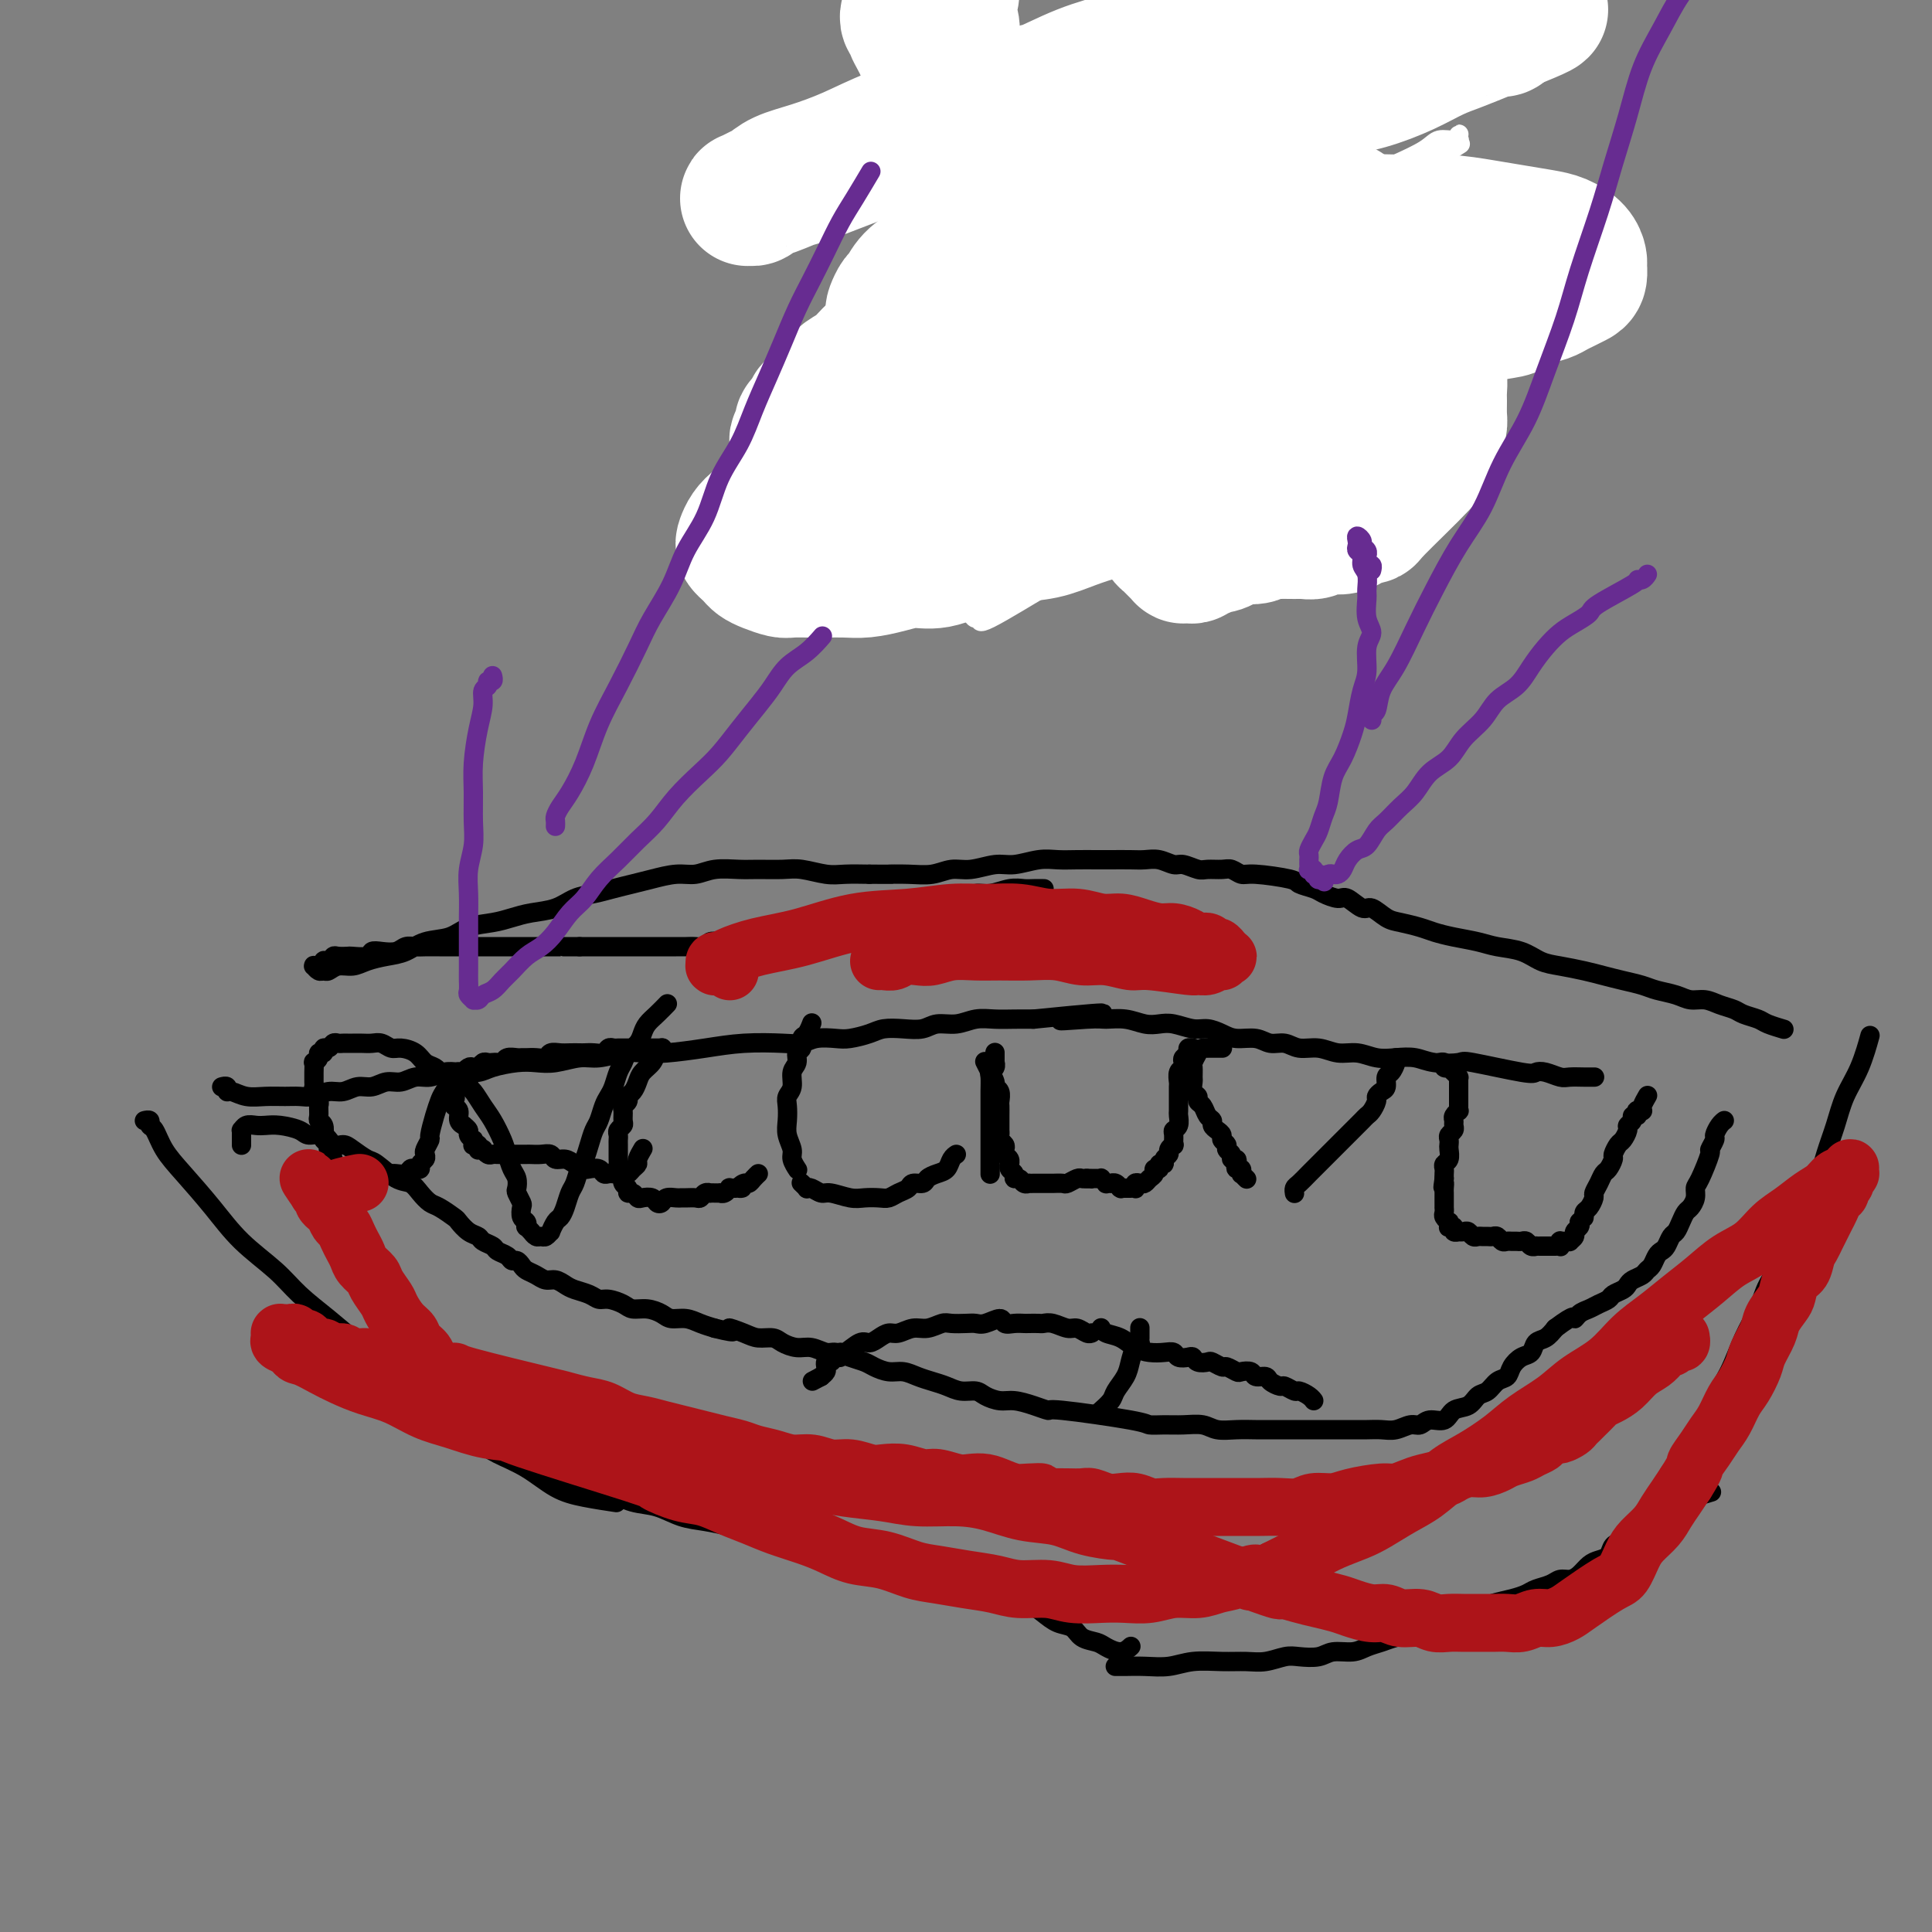 <svg viewBox='0 0 400 400' version='1.1' xmlns='http://www.w3.org/2000/svg' xmlns:xlink='http://www.w3.org/1999/xlink'><rect x="0" y="0" width="400" height="400" fill="#808080" stroke="none"/><g fill='none' stroke='#000000' stroke-width='4' stroke-linecap='round' stroke-linejoin='round'><path d='M137,217c-0.002,0.001 -0.004,0.003 0,0c0.004,-0.003 0.013,-0.009 0,0c-0.013,0.009 -0.049,0.033 0,0c0.049,-0.033 0.182,-0.122 0,0c-0.182,0.122 -0.678,0.456 -1,1c-0.322,0.544 -0.468,1.297 -1,2c-0.532,0.703 -1.448,1.354 -2,2c-0.552,0.646 -0.740,1.287 -1,2c-0.260,0.713 -0.591,1.500 -1,2c-0.409,0.500 -0.894,0.715 -1,1c-0.106,0.285 0.169,0.640 0,1c-0.169,0.360 -0.781,0.727 -1,1c-0.219,0.273 -0.045,0.454 0,1c0.045,0.546 -0.041,1.456 0,2c0.041,0.544 0.207,0.722 0,1c-0.207,0.278 -0.788,0.656 -1,1c-0.212,0.344 -0.057,0.656 0,1c0.057,0.344 0.016,0.722 0,1c-0.016,0.278 -0.005,0.457 0,1c0.005,0.543 0.005,1.451 0,2c-0.005,0.549 -0.015,0.737 0,1c0.015,0.263 0.056,0.599 0,1c-0.056,0.401 -0.207,0.867 0,1c0.207,0.133 0.773,-0.065 1,0c0.227,0.065 0.116,0.395 0,1c-0.116,0.605 -0.238,1.486 0,2c0.238,0.514 0.836,0.660 1,1c0.164,0.340 -0.107,0.875 0,1c0.107,0.125 0.592,-0.159 1,0c0.408,0.159 0.740,0.762 1,1c0.260,0.238 0.450,0.113 1,0c0.550,-0.113 1.460,-0.212 2,0c0.540,0.212 0.708,0.736 1,1c0.292,0.264 0.707,0.267 1,0c0.293,-0.267 0.463,-0.804 1,-1c0.537,-0.196 1.439,-0.052 2,0c0.561,0.052 0.780,0.010 1,0c0.220,-0.010 0.441,0.011 1,0c0.559,-0.011 1.455,-0.056 2,0c0.545,0.056 0.737,0.211 1,0c0.263,-0.211 0.596,-0.789 1,-1c0.404,-0.211 0.878,-0.057 1,0c0.122,0.057 -0.108,0.016 0,0c0.108,-0.016 0.555,-0.008 1,0c0.445,0.008 0.889,0.016 1,0c0.111,-0.016 -0.111,-0.057 0,0c0.111,0.057 0.556,0.211 1,0c0.444,-0.211 0.889,-0.788 1,-1c0.111,-0.212 -0.111,-0.061 0,0c0.111,0.061 0.556,0.030 1,0'/><path d='M152,246c2.809,-0.246 1.331,0.141 1,0c-0.331,-0.141 0.486,-0.808 1,-1c0.514,-0.192 0.725,0.093 1,0c0.275,-0.093 0.612,-0.563 1,-1c0.388,-0.437 0.825,-0.839 1,-1c0.175,-0.161 0.087,-0.080 0,0'/><path d='M165,242c0.121,0.185 0.243,0.370 0,0c-0.243,-0.370 -0.849,-1.296 -1,-2c-0.151,-0.704 0.155,-1.186 0,-2c-0.155,-0.814 -0.769,-1.960 -1,-3c-0.231,-1.040 -0.077,-1.973 0,-3c0.077,-1.027 0.077,-2.148 0,-3c-0.077,-0.852 -0.232,-1.437 0,-2c0.232,-0.563 0.851,-1.105 1,-2c0.149,-0.895 -0.171,-2.142 0,-3c0.171,-0.858 0.833,-1.328 1,-2c0.167,-0.672 -0.162,-1.546 0,-2c0.162,-0.454 0.814,-0.486 1,-1c0.186,-0.514 -0.094,-1.509 0,-2c0.094,-0.491 0.564,-0.478 1,-1c0.436,-0.522 0.839,-1.578 1,-2c0.161,-0.422 0.081,-0.211 0,0'/><path d='M166,245c0.002,0.002 0.005,0.004 0,0c-0.005,-0.004 -0.016,-0.015 0,0c0.016,0.015 0.059,0.055 0,0c-0.059,-0.055 -0.220,-0.207 0,0c0.220,0.207 0.819,0.772 1,1c0.181,0.228 -0.058,0.117 0,0c0.058,-0.117 0.413,-0.242 1,0c0.587,0.242 1.407,0.849 2,1c0.593,0.151 0.960,-0.155 2,0c1.040,0.155 2.754,0.771 4,1c1.246,0.229 2.026,0.073 3,0c0.974,-0.073 2.144,-0.062 3,0c0.856,0.062 1.399,0.175 2,0c0.601,-0.175 1.259,-0.638 2,-1c0.741,-0.362 1.563,-0.622 2,-1c0.437,-0.378 0.488,-0.874 1,-1c0.512,-0.126 1.485,0.117 2,0c0.515,-0.117 0.573,-0.595 1,-1c0.427,-0.405 1.225,-0.735 2,-1c0.775,-0.265 1.527,-0.463 2,-1c0.473,-0.537 0.666,-1.414 1,-2c0.334,-0.586 0.810,-0.882 1,-1c0.190,-0.118 0.095,-0.059 0,0'/><path d='M205,243c0.000,-0.000 0.000,-0.000 0,0c-0.000,0.000 -0.000,0.001 0,0c0.000,-0.001 0.000,-0.004 0,0c-0.000,0.004 -0.000,0.015 0,0c0.000,-0.015 0.000,-0.055 0,0c-0.000,0.055 -0.000,0.207 0,0c0.000,-0.207 0.000,-0.772 0,-1c-0.000,-0.228 -0.000,-0.118 0,0c0.000,0.118 0.000,0.243 0,0c-0.000,-0.243 -0.000,-0.854 0,-2c0.000,-1.146 0.000,-2.825 0,-4c-0.000,-1.175 -0.001,-1.845 0,-3c0.001,-1.155 0.004,-2.796 0,-4c-0.004,-1.204 -0.015,-1.973 0,-3c0.015,-1.027 0.057,-2.313 0,-3c-0.057,-0.687 -0.211,-0.776 0,-1c0.211,-0.224 0.789,-0.582 1,-1c0.211,-0.418 0.057,-0.896 0,-1c-0.057,-0.104 -0.015,0.164 0,0c0.015,-0.164 0.004,-0.762 0,-1c-0.004,-0.238 -0.001,-0.116 0,0c0.001,0.116 0.000,0.227 0,0c-0.000,-0.227 -0.000,-0.792 0,-1c0.000,-0.208 0.000,-0.059 0,0c-0.000,0.059 -0.000,0.030 0,0'/><path d='M204,220c0.002,0.005 0.005,0.009 0,0c-0.005,-0.009 -0.016,-0.032 0,0c0.016,0.032 0.061,0.120 0,0c-0.061,-0.120 -0.228,-0.449 0,0c0.228,0.449 0.849,1.677 1,2c0.151,0.323 -0.170,-0.260 0,0c0.170,0.260 0.830,1.364 1,2c0.170,0.636 -0.151,0.804 0,1c0.151,0.196 0.772,0.420 1,1c0.228,0.580 0.061,1.517 0,2c-0.061,0.483 -0.016,0.512 0,1c0.016,0.488 0.004,1.436 0,2c-0.004,0.564 -0.001,0.742 0,1c0.001,0.258 -0.001,0.594 0,1c0.001,0.406 0.004,0.882 0,1c-0.004,0.118 -0.015,-0.123 0,0c0.015,0.123 0.056,0.610 0,1c-0.056,0.390 -0.207,0.681 0,1c0.207,0.319 0.773,0.664 1,1c0.227,0.336 0.114,0.664 0,1c-0.114,0.336 -0.228,0.682 0,1c0.228,0.318 0.797,0.610 1,1c0.203,0.390 0.039,0.879 0,1c-0.039,0.121 0.045,-0.126 0,0c-0.045,0.126 -0.220,0.626 0,1c0.220,0.374 0.833,0.622 1,1c0.167,0.378 -0.114,0.886 0,1c0.114,0.114 0.622,-0.166 1,0c0.378,0.166 0.626,0.776 1,1c0.374,0.224 0.874,0.060 1,0c0.126,-0.060 -0.121,-0.016 0,0c0.121,0.016 0.609,0.004 1,0c0.391,-0.004 0.686,-0.001 1,0c0.314,0.001 0.646,0.001 1,0c0.354,-0.001 0.728,-0.004 1,0c0.272,0.004 0.440,0.015 1,0c0.560,-0.015 1.512,-0.057 2,0c0.488,0.057 0.512,0.211 1,0c0.488,-0.211 1.439,-0.788 2,-1c0.561,-0.212 0.732,-0.061 1,0c0.268,0.061 0.634,0.030 1,0'/><path d='M225,244c2.271,0.154 0.450,0.040 0,0c-0.450,-0.040 0.472,-0.007 1,0c0.528,0.007 0.662,-0.012 1,0c0.338,0.012 0.879,0.056 1,0c0.121,-0.056 -0.178,-0.211 0,0c0.178,0.211 0.832,0.789 1,1c0.168,0.211 -0.151,0.057 0,0c0.151,-0.057 0.772,-0.015 1,0c0.228,0.015 0.064,0.003 0,0c-0.064,-0.003 -0.028,0.003 0,0c0.028,-0.003 0.046,-0.015 0,0c-0.046,0.015 -0.157,0.057 0,0c0.157,-0.057 0.582,-0.211 1,0c0.418,0.211 0.830,0.789 1,1c0.170,0.211 0.098,0.057 0,0c-0.098,-0.057 -0.224,-0.015 0,0c0.224,0.015 0.796,0.004 1,0c0.204,-0.004 0.040,-0.001 0,0c-0.040,0.001 0.046,0.000 0,0c-0.046,-0.000 -0.222,0.001 0,0c0.222,-0.001 0.843,-0.004 1,0c0.157,0.004 -0.151,0.015 0,0c0.151,-0.015 0.762,-0.056 1,0c0.238,0.056 0.105,0.208 0,0c-0.105,-0.208 -0.182,-0.776 0,-1c0.182,-0.224 0.622,-0.102 1,0c0.378,0.102 0.694,0.186 1,0c0.306,-0.186 0.603,-0.642 1,-1c0.397,-0.358 0.895,-0.617 1,-1c0.105,-0.383 -0.183,-0.890 0,-1c0.183,-0.110 0.838,0.178 1,0c0.162,-0.178 -0.168,-0.821 0,-1c0.168,-0.179 0.833,0.105 1,0c0.167,-0.105 -0.166,-0.601 0,-1c0.166,-0.399 0.829,-0.702 1,-1c0.171,-0.298 -0.151,-0.591 0,-1c0.151,-0.409 0.776,-0.935 1,-1c0.224,-0.065 0.046,0.329 0,0c-0.046,-0.329 0.040,-1.382 0,-2c-0.040,-0.618 -0.207,-0.799 0,-1c0.207,-0.201 0.788,-0.420 1,-1c0.212,-0.580 0.057,-1.521 0,-2c-0.057,-0.479 -0.015,-0.494 0,-1c0.015,-0.506 0.003,-1.501 0,-2c-0.003,-0.499 0.003,-0.501 0,-1c-0.003,-0.499 -0.015,-1.496 0,-2c0.015,-0.504 0.055,-0.516 0,-1c-0.055,-0.484 -0.207,-1.439 0,-2c0.207,-0.561 0.772,-0.729 1,-1c0.228,-0.271 0.117,-0.647 0,-1c-0.117,-0.353 -0.241,-0.683 0,-1c0.241,-0.317 0.848,-0.621 1,-1c0.152,-0.379 -0.151,-0.833 0,-1c0.151,-0.167 0.758,-0.048 1,0c0.242,0.048 0.121,0.024 0,0'/><path d='M253,217c0.001,0.000 0.001,0.000 0,0c-0.001,-0.000 -0.004,-0.000 0,0c0.004,0.000 0.015,0.000 0,0c-0.015,-0.000 -0.056,-0.000 0,0c0.056,0.000 0.207,0.000 0,0c-0.207,-0.000 -0.774,-0.000 -1,0c-0.226,0.000 -0.112,0.000 0,0c0.112,-0.000 0.222,-0.000 0,0c-0.222,0.000 -0.777,0.000 -1,0c-0.223,-0.000 -0.115,-0.001 0,0c0.115,0.001 0.238,0.002 0,0c-0.238,-0.002 -0.838,-0.008 -1,0c-0.162,0.008 0.114,0.028 0,0c-0.114,-0.028 -0.619,-0.106 -1,0c-0.381,0.106 -0.638,0.394 -1,1c-0.362,0.606 -0.830,1.528 -1,2c-0.170,0.472 -0.042,0.494 0,1c0.042,0.506 -0.004,1.498 0,2c0.004,0.502 0.057,0.515 0,1c-0.057,0.485 -0.223,1.443 0,2c0.223,0.557 0.834,0.712 1,1c0.166,0.288 -0.114,0.707 0,1c0.114,0.293 0.622,0.460 1,1c0.378,0.540 0.627,1.454 1,2c0.373,0.546 0.869,0.724 1,1c0.131,0.276 -0.105,0.651 0,1c0.105,0.349 0.549,0.671 1,1c0.451,0.329 0.910,0.665 1,1c0.090,0.335 -0.187,0.668 0,1c0.187,0.332 0.838,0.663 1,1c0.162,0.337 -0.167,0.682 0,1c0.167,0.318 0.828,0.611 1,1c0.172,0.389 -0.146,0.874 0,1c0.146,0.126 0.757,-0.106 1,0c0.243,0.106 0.118,0.550 0,1c-0.118,0.450 -0.228,0.905 0,1c0.228,0.095 0.793,-0.170 1,0c0.207,0.170 0.054,0.777 0,1c-0.054,0.223 -0.011,0.064 0,0c0.011,-0.064 -0.011,-0.031 0,0c0.011,0.031 0.054,0.060 0,0c-0.054,-0.060 -0.207,-0.208 0,0c0.207,0.208 0.773,0.774 1,1c0.227,0.226 0.113,0.113 0,0'/><path d='M268,247c-0.000,-0.000 -0.000,-0.000 0,0c0.000,0.000 0.000,0.001 0,0c-0.000,-0.001 -0.001,-0.003 0,0c0.001,0.003 0.002,0.013 0,0c-0.002,-0.013 -0.009,-0.048 0,0c0.009,0.048 0.033,0.179 0,0c-0.033,-0.179 -0.122,-0.666 0,-1c0.122,-0.334 0.456,-0.513 1,-1c0.544,-0.487 1.297,-1.282 2,-2c0.703,-0.718 1.354,-1.358 2,-2c0.646,-0.642 1.286,-1.285 2,-2c0.714,-0.715 1.501,-1.501 2,-2c0.499,-0.499 0.711,-0.711 1,-1c0.289,-0.289 0.655,-0.655 1,-1c0.345,-0.345 0.670,-0.669 1,-1c0.330,-0.331 0.667,-0.670 1,-1c0.333,-0.330 0.663,-0.652 1,-1c0.337,-0.348 0.681,-0.724 1,-1c0.319,-0.276 0.611,-0.454 1,-1c0.389,-0.546 0.874,-1.460 1,-2c0.126,-0.540 -0.107,-0.707 0,-1c0.107,-0.293 0.554,-0.712 1,-1c0.446,-0.288 0.890,-0.445 1,-1c0.110,-0.555 -0.114,-1.508 0,-2c0.114,-0.492 0.567,-0.524 1,-1c0.433,-0.476 0.847,-1.397 1,-2c0.153,-0.603 0.044,-0.886 0,-1c-0.044,-0.114 -0.022,-0.057 0,0'/><path d='M298,220c0.000,-0.000 0.000,-0.000 0,0c-0.000,0.000 -0.000,0.000 0,0c0.000,-0.000 0.000,-0.000 0,0c-0.000,0.000 -0.001,0.000 0,0c0.001,-0.000 0.004,-0.001 0,0c-0.004,0.001 -0.016,0.004 0,0c0.016,-0.004 0.061,-0.015 0,0c-0.061,0.015 -0.227,0.056 0,0c0.227,-0.056 0.848,-0.208 1,0c0.152,0.208 -0.166,0.778 0,1c0.166,0.222 0.815,0.098 1,0c0.185,-0.098 -0.094,-0.171 0,0c0.094,0.171 0.561,0.585 1,1c0.439,0.415 0.850,0.832 1,1c0.150,0.168 0.040,0.087 0,0c-0.040,-0.087 -0.011,-0.182 0,0c0.011,0.182 0.003,0.640 0,1c-0.003,0.360 -0.001,0.621 0,1c0.001,0.379 0.000,0.875 0,1c-0.000,0.125 -0.000,-0.120 0,0c0.000,0.120 0.001,0.606 0,1c-0.001,0.394 -0.004,0.697 0,1c0.004,0.303 0.015,0.606 0,1c-0.015,0.394 -0.057,0.879 0,1c0.057,0.121 0.212,-0.122 0,0c-0.212,0.122 -0.793,0.610 -1,1c-0.207,0.390 -0.041,0.682 0,1c0.041,0.318 -0.041,0.663 0,1c0.041,0.337 0.207,0.667 0,1c-0.207,0.333 -0.786,0.670 -1,1c-0.214,0.330 -0.061,0.652 0,1c0.061,0.348 0.030,0.723 0,1c-0.030,0.277 -0.061,0.455 0,1c0.061,0.545 0.212,1.455 0,2c-0.212,0.545 -0.789,0.723 -1,1c-0.211,0.277 -0.057,0.651 0,1c0.057,0.349 0.016,0.671 0,1c-0.016,0.329 -0.008,0.664 0,1'/><path d='M299,244c-0.464,3.118 -0.124,1.413 0,1c0.124,-0.413 0.033,0.468 0,1c-0.033,0.532 -0.009,0.716 0,1c0.009,0.284 0.003,0.668 0,1c-0.003,0.332 -0.002,0.614 0,1c0.002,0.386 0.004,0.878 0,1c-0.004,0.122 -0.015,-0.126 0,0c0.015,0.126 0.057,0.626 0,1c-0.057,0.374 -0.213,0.622 0,1c0.213,0.378 0.793,0.885 1,1c0.207,0.115 0.040,-0.162 0,0c-0.040,0.162 0.046,0.761 0,1c-0.046,0.239 -0.223,0.116 0,0c0.223,-0.116 0.847,-0.227 1,0c0.153,0.227 -0.166,0.792 0,1c0.166,0.208 0.818,0.060 1,0c0.182,-0.060 -0.106,-0.030 0,0c0.106,0.030 0.606,0.061 1,0c0.394,-0.061 0.683,-0.212 1,0c0.317,0.212 0.662,0.789 1,1c0.338,0.211 0.668,0.055 1,0c0.332,-0.055 0.666,-0.011 1,0c0.334,0.011 0.667,-0.011 1,0c0.333,0.011 0.667,0.056 1,0c0.333,-0.056 0.667,-0.211 1,0c0.333,0.211 0.667,0.789 1,1c0.333,0.211 0.667,0.056 1,0c0.333,-0.056 0.666,-0.011 1,0c0.334,0.011 0.668,-0.011 1,0c0.332,0.011 0.663,0.056 1,0c0.337,-0.056 0.682,-0.211 1,0c0.318,0.211 0.611,0.789 1,1c0.389,0.211 0.875,0.057 1,0c0.125,-0.057 -0.111,-0.015 0,0c0.111,0.015 0.569,0.004 1,0c0.431,-0.004 0.834,-0.001 1,0c0.166,0.001 0.096,0.000 0,0c-0.096,-0.000 -0.218,-0.000 0,0c0.218,0.000 0.775,0.000 1,0c0.225,-0.000 0.117,-0.000 0,0c-0.117,0.000 -0.241,0.001 0,0c0.241,-0.001 0.849,-0.004 1,0c0.151,0.004 -0.156,0.015 0,0c0.156,-0.015 0.774,-0.057 1,0c0.226,0.057 0.060,0.211 0,0c-0.060,-0.211 -0.012,-0.789 0,-1c0.012,-0.211 -0.011,-0.057 0,0c0.011,0.057 0.054,0.015 0,0c-0.054,-0.015 -0.207,-0.004 0,0c0.207,0.004 0.772,0.002 1,0c0.228,-0.002 0.118,-0.003 0,0c-0.118,0.003 -0.243,0.012 0,0c0.243,-0.012 0.853,-0.045 1,0c0.147,0.045 -0.171,0.167 0,0c0.171,-0.167 0.829,-0.622 1,-1c0.171,-0.378 -0.146,-0.679 0,-1c0.146,-0.321 0.756,-0.663 1,-1c0.244,-0.337 0.122,-0.668 0,-1'/><path d='M327,253c0.857,-0.948 0.999,-0.816 1,-1c0.001,-0.184 -0.140,-0.682 0,-1c0.140,-0.318 0.563,-0.456 1,-1c0.437,-0.544 0.890,-1.492 1,-2c0.110,-0.508 -0.124,-0.574 0,-1c0.124,-0.426 0.607,-1.212 1,-2c0.393,-0.788 0.697,-1.577 1,-2c0.303,-0.423 0.606,-0.479 1,-1c0.394,-0.521 0.880,-1.505 1,-2c0.120,-0.495 -0.127,-0.500 0,-1c0.127,-0.500 0.626,-1.496 1,-2c0.374,-0.504 0.621,-0.517 1,-1c0.379,-0.483 0.890,-1.435 1,-2c0.110,-0.565 -0.180,-0.744 0,-1c0.180,-0.256 0.832,-0.591 1,-1c0.168,-0.409 -0.147,-0.894 0,-1c0.147,-0.106 0.757,0.168 1,0c0.243,-0.168 0.118,-0.777 0,-1c-0.118,-0.223 -0.229,-0.062 0,0c0.229,0.062 0.797,0.023 1,0c0.203,-0.023 0.041,-0.031 0,0c-0.041,0.031 0.041,0.101 0,0c-0.041,-0.101 -0.203,-0.373 0,-1c0.203,-0.627 0.772,-1.608 1,-2c0.228,-0.392 0.114,-0.196 0,0'/><path d='M137,217c0.000,0.000 0.000,0.000 0,0c-0.000,-0.000 -0.000,-0.000 0,0c0.000,0.000 0.000,0.000 0,0c-0.000,-0.000 -0.001,-0.000 0,0c0.001,0.000 0.002,0.000 0,0c-0.002,-0.000 -0.007,-0.000 0,0c0.007,0.000 0.027,0.000 0,0c-0.027,-0.000 -0.101,-0.000 0,0c0.101,0.000 0.378,0.000 0,0c-0.378,-0.000 -1.411,-0.000 -2,0c-0.589,0.000 -0.734,0.000 -1,0c-0.266,-0.000 -0.652,-0.000 -1,0c-0.348,0.000 -0.656,0.000 -1,0c-0.344,-0.000 -0.722,-0.001 -1,0c-0.278,0.001 -0.455,0.004 -1,0c-0.545,-0.004 -1.458,-0.015 -2,0c-0.542,0.015 -0.712,0.057 -1,0c-0.288,-0.057 -0.692,-0.211 -1,0c-0.308,0.211 -0.519,0.789 -1,1c-0.481,0.211 -1.231,0.057 -2,0c-0.769,-0.057 -1.558,-0.016 -2,0c-0.442,0.016 -0.537,0.008 -1,0c-0.463,-0.008 -1.293,-0.016 -2,0c-0.707,0.016 -1.292,0.057 -2,0c-0.708,-0.057 -1.538,-0.211 -2,0c-0.462,0.211 -0.557,0.789 -1,1c-0.443,0.211 -1.236,0.056 -2,0c-0.764,-0.056 -1.500,-0.011 -2,0c-0.500,0.011 -0.764,-0.011 -1,0c-0.236,0.011 -0.444,0.055 -1,0c-0.556,-0.055 -1.458,-0.211 -2,0c-0.542,0.211 -0.723,0.788 -1,1c-0.277,0.212 -0.652,0.061 -1,0c-0.348,-0.061 -0.671,-0.030 -1,0c-0.329,0.030 -0.665,0.060 -1,0c-0.335,-0.060 -0.668,-0.208 -1,0c-0.332,0.208 -0.662,0.774 -1,1c-0.338,0.226 -0.683,0.113 -1,0c-0.317,-0.113 -0.607,-0.226 -1,0c-0.393,0.226 -0.890,0.792 -1,1c-0.110,0.208 0.168,0.060 0,0c-0.168,-0.060 -0.781,-0.032 -1,0c-0.219,0.032 -0.045,0.068 0,0c0.045,-0.068 -0.041,-0.239 0,0c0.041,0.239 0.207,0.887 0,1c-0.207,0.113 -0.787,-0.310 -1,0c-0.213,0.310 -0.057,1.353 0,2c0.057,0.647 0.016,0.899 0,1c-0.016,0.101 -0.008,0.050 0,0'/><path d='M94,226c-1.706,1.263 -0.472,0.919 0,1c0.472,0.081 0.183,0.586 0,1c-0.183,0.414 -0.260,0.737 0,1c0.260,0.263 0.858,0.466 1,1c0.142,0.534 -0.173,1.400 0,2c0.173,0.600 0.835,0.935 1,1c0.165,0.065 -0.166,-0.141 0,0c0.166,0.141 0.829,0.630 1,1c0.171,0.370 -0.151,0.621 0,1c0.151,0.379 0.776,0.885 1,1c0.224,0.115 0.046,-0.162 0,0c-0.046,0.162 0.041,0.761 0,1c-0.041,0.239 -0.208,0.116 0,0c0.208,-0.116 0.792,-0.227 1,0c0.208,0.227 0.041,0.792 0,1c-0.041,0.208 0.045,0.060 0,0c-0.045,-0.060 -0.219,-0.030 0,0c0.219,0.030 0.833,0.061 1,0c0.167,-0.061 -0.112,-0.212 0,0c0.112,0.212 0.614,0.789 1,1c0.386,0.211 0.657,0.057 1,0c0.343,-0.057 0.760,-0.015 1,0c0.240,0.015 0.305,0.004 1,0c0.695,-0.004 2.022,-0.002 3,0c0.978,0.002 1.609,0.005 2,0c0.391,-0.005 0.542,-0.016 1,0c0.458,0.016 1.225,0.060 2,0c0.775,-0.060 1.560,-0.223 2,0c0.440,0.223 0.537,0.830 1,1c0.463,0.170 1.294,-0.099 2,0c0.706,0.099 1.288,0.566 2,1c0.712,0.434 1.553,0.834 2,1c0.447,0.166 0.501,0.097 1,0c0.499,-0.097 1.443,-0.222 2,0c0.557,0.222 0.727,0.791 1,1c0.273,0.209 0.651,0.057 1,0c0.349,-0.057 0.671,-0.018 1,0c0.329,0.018 0.667,0.016 1,0c0.333,-0.016 0.663,-0.044 1,0c0.337,0.044 0.683,0.162 1,0c0.317,-0.162 0.607,-0.604 1,-1c0.393,-0.396 0.889,-0.745 1,-1c0.111,-0.255 -0.162,-0.415 0,-1c0.162,-0.585 0.761,-1.596 1,-2c0.239,-0.404 0.120,-0.202 0,0'/><path d='M91,222c0.000,0.000 0.000,0.000 0,0c-0.000,-0.000 -0.000,-0.000 0,0c0.000,0.000 0.001,0.001 0,0c-0.001,-0.001 -0.002,-0.003 0,0c0.002,0.003 0.008,0.013 0,0c-0.008,-0.013 -0.032,-0.048 0,0c0.032,0.048 0.118,0.181 0,0c-0.118,-0.181 -0.440,-0.674 -1,-1c-0.560,-0.326 -1.357,-0.483 -2,-1c-0.643,-0.517 -1.131,-1.392 -2,-2c-0.869,-0.608 -2.119,-0.947 -3,-1c-0.881,-0.053 -1.391,0.182 -2,0c-0.609,-0.182 -1.315,-0.781 -2,-1c-0.685,-0.219 -1.349,-0.059 -2,0c-0.651,0.059 -1.288,0.016 -2,0c-0.712,-0.016 -1.500,-0.005 -2,0c-0.500,0.005 -0.711,0.006 -1,0c-0.289,-0.006 -0.656,-0.017 -1,0c-0.344,0.017 -0.665,0.061 -1,0c-0.335,-0.061 -0.682,-0.227 -1,0c-0.318,0.227 -0.606,0.848 -1,1c-0.394,0.152 -0.894,-0.165 -1,0c-0.106,0.165 0.182,0.813 0,1c-0.182,0.187 -0.833,-0.087 -1,0c-0.167,0.087 0.152,0.534 0,1c-0.152,0.466 -0.773,0.951 -1,1c-0.227,0.049 -0.061,-0.337 0,0c0.061,0.337 0.015,1.399 0,2c-0.015,0.601 -0.000,0.743 0,1c0.000,0.257 -0.014,0.631 0,1c0.014,0.369 0.057,0.732 0,1c-0.057,0.268 -0.212,0.439 0,1c0.212,0.561 0.793,1.511 1,2c0.207,0.489 0.042,0.516 0,1c-0.042,0.484 0.040,1.425 0,2c-0.040,0.575 -0.203,0.784 0,1c0.203,0.216 0.771,0.438 1,1c0.229,0.562 0.118,1.464 0,2c-0.118,0.536 -0.242,0.707 0,1c0.242,0.293 0.849,0.709 1,1c0.151,0.291 -0.153,0.456 0,1c0.153,0.544 0.763,1.465 1,2c0.237,0.535 0.102,0.682 0,1c-0.102,0.318 -0.172,0.805 0,1c0.172,0.195 0.586,0.097 1,0'/><path d='M70,242c0.786,2.410 0.252,0.436 0,0c-0.252,-0.436 -0.222,0.668 0,1c0.222,0.332 0.636,-0.106 1,0c0.364,0.106 0.679,0.757 1,1c0.321,0.243 0.648,0.079 1,0c0.352,-0.079 0.728,-0.074 1,0c0.272,0.074 0.440,0.216 1,0c0.560,-0.216 1.511,-0.790 2,-1c0.489,-0.210 0.516,-0.055 1,0c0.484,0.055 1.425,0.011 2,0c0.575,-0.011 0.784,0.011 1,0c0.216,-0.011 0.440,-0.055 1,0c0.560,0.055 1.455,0.208 2,0c0.545,-0.208 0.738,-0.777 1,-1c0.262,-0.223 0.592,-0.102 1,0c0.408,0.102 0.893,0.183 1,0c0.107,-0.183 -0.163,-0.631 0,-1c0.163,-0.369 0.761,-0.660 1,-1c0.239,-0.340 0.119,-0.731 0,-1c-0.119,-0.269 -0.239,-0.418 0,-1c0.239,-0.582 0.836,-1.596 1,-2c0.164,-0.404 -0.106,-0.196 0,-1c0.106,-0.804 0.589,-2.619 1,-4c0.411,-1.381 0.749,-2.329 1,-3c0.251,-0.671 0.414,-1.065 1,-2c0.586,-0.935 1.596,-2.410 2,-3c0.404,-0.590 0.202,-0.295 0,0'/><path d='M46,225c-0.001,0.000 -0.001,0.000 0,0c0.001,-0.000 0.004,-0.001 0,0c-0.004,0.001 -0.016,0.004 0,0c0.016,-0.004 0.058,-0.016 0,0c-0.058,0.016 -0.218,0.061 0,0c0.218,-0.061 0.812,-0.227 1,0c0.188,0.227 -0.032,0.845 0,1c0.032,0.155 0.315,-0.155 1,0c0.685,0.155 1.772,0.775 3,1c1.228,0.225 2.597,0.056 4,0c1.403,-0.056 2.840,0.000 4,0c1.160,-0.000 2.043,-0.057 3,0c0.957,0.057 1.989,0.227 3,0c1.011,-0.227 2.003,-0.849 3,-1c0.997,-0.151 1.999,0.171 3,0c1.001,-0.171 2.000,-0.834 3,-1c1.000,-0.166 2.000,0.167 3,0c1.000,-0.167 2.000,-0.833 3,-1c1.000,-0.167 1.999,0.165 3,0c1.001,-0.165 2.005,-0.828 3,-1c0.995,-0.172 1.983,0.147 3,0c1.017,-0.147 2.064,-0.761 3,-1c0.936,-0.239 1.762,-0.103 3,0c1.238,0.103 2.889,0.172 4,0c1.111,-0.172 1.683,-0.586 3,-1c1.317,-0.414 3.379,-0.828 5,-1c1.621,-0.172 2.800,-0.102 4,0c1.200,0.102 2.421,0.237 4,0c1.579,-0.237 3.518,-0.847 5,-1c1.482,-0.153 2.508,0.153 4,0c1.492,-0.153 3.448,-0.763 5,-1c1.552,-0.237 2.698,-0.102 4,0c1.302,0.102 2.761,0.172 5,0c2.239,-0.172 5.259,-0.586 8,-1c2.741,-0.414 5.203,-0.829 8,-1c2.797,-0.171 5.931,-0.098 8,0c2.069,0.098 3.075,0.220 4,0c0.925,-0.220 1.769,-0.780 3,-1c1.231,-0.220 2.849,-0.098 4,0c1.151,0.098 1.834,0.171 3,0c1.166,-0.171 2.814,-0.586 4,-1c1.186,-0.414 1.909,-0.828 3,-1c1.091,-0.172 2.549,-0.102 4,0c1.451,0.102 2.894,0.238 4,0c1.106,-0.238 1.874,-0.848 3,-1c1.126,-0.152 2.611,0.155 4,0c1.389,-0.155 2.682,-0.774 4,-1c1.318,-0.226 2.663,-0.061 4,0c1.337,0.061 2.668,0.017 4,0c1.332,-0.017 2.666,-0.009 4,0'/><path d='M214,211c24.445,-2.474 11.056,-0.659 7,0c-4.056,0.659 1.220,0.163 4,0c2.780,-0.163 3.064,0.008 4,0c0.936,-0.008 2.522,-0.194 4,0c1.478,0.194 2.846,0.769 4,1c1.154,0.231 2.094,0.117 3,0c0.906,-0.117 1.778,-0.238 3,0c1.222,0.238 2.795,0.833 4,1c1.205,0.167 2.041,-0.095 3,0c0.959,0.095 2.042,0.546 3,1c0.958,0.454 1.792,0.910 3,1c1.208,0.090 2.791,-0.187 4,0c1.209,0.187 2.045,0.839 3,1c0.955,0.161 2.029,-0.168 3,0c0.971,0.168 1.837,0.833 3,1c1.163,0.167 2.621,-0.165 4,0c1.379,0.165 2.679,0.828 4,1c1.321,0.172 2.662,-0.146 4,0c1.338,0.146 2.674,0.758 4,1c1.326,0.242 2.641,0.115 4,0c1.359,-0.115 2.763,-0.220 4,0c1.237,0.220 2.306,0.763 4,1c1.694,0.237 4.014,0.168 5,0c0.986,-0.168 0.638,-0.433 3,0c2.362,0.433 7.433,1.566 10,2c2.567,0.434 2.631,0.169 3,0c0.369,-0.169 1.045,-0.241 2,0c0.955,0.241 2.190,0.797 3,1c0.810,0.203 1.197,0.054 2,0c0.803,-0.054 2.024,-0.015 3,0c0.976,0.015 1.707,0.004 2,0c0.293,-0.004 0.146,-0.002 0,0'/><path d='M50,237c-0.000,-0.032 -0.000,-0.065 0,0c0.000,0.065 0.000,0.227 0,0c-0.000,-0.227 -0.000,-0.844 0,-1c0.000,-0.156 0.000,0.150 0,0c-0.000,-0.150 -0.001,-0.757 0,-1c0.001,-0.243 0.002,-0.121 0,0c-0.002,0.121 -0.009,0.243 0,0c0.009,-0.243 0.032,-0.849 0,-1c-0.032,-0.151 -0.120,0.155 0,0c0.120,-0.155 0.449,-0.771 1,-1c0.551,-0.229 1.326,-0.071 2,0c0.674,0.071 1.248,0.055 2,0c0.752,-0.055 1.682,-0.151 3,0c1.318,0.151 3.025,0.548 4,1c0.975,0.452 1.219,0.960 2,1c0.781,0.040 2.100,-0.388 3,0c0.900,0.388 1.380,1.593 2,2c0.620,0.407 1.380,0.015 2,0c0.620,-0.015 1.100,0.348 2,1c0.900,0.652 2.219,1.592 3,2c0.781,0.408 1.025,0.284 2,1c0.975,0.716 2.683,2.271 4,3c1.317,0.729 2.244,0.633 3,1c0.756,0.367 1.339,1.196 2,2c0.661,0.804 1.398,1.581 2,2c0.602,0.419 1.068,0.479 2,1c0.932,0.521 2.328,1.501 3,2c0.672,0.499 0.618,0.515 1,1c0.382,0.485 1.201,1.439 2,2c0.799,0.561 1.580,0.727 2,1c0.420,0.273 0.480,0.651 1,1c0.520,0.349 1.501,0.667 2,1c0.499,0.333 0.515,0.681 1,1c0.485,0.319 1.439,0.610 2,1c0.561,0.390 0.731,0.878 1,1c0.269,0.122 0.638,-0.121 1,0c0.362,0.121 0.716,0.606 1,1c0.284,0.394 0.499,0.697 1,1c0.501,0.303 1.288,0.606 2,1c0.712,0.394 1.349,0.879 2,1c0.651,0.121 1.315,-0.121 2,0c0.685,0.121 1.390,0.606 2,1c0.610,0.394 1.126,0.697 2,1c0.874,0.303 2.106,0.607 3,1c0.894,0.393 1.449,0.875 2,1c0.551,0.125 1.096,-0.107 2,0c0.904,0.107 2.167,0.555 3,1c0.833,0.445 1.237,0.889 2,1c0.763,0.111 1.884,-0.111 3,0c1.116,0.111 2.227,0.555 3,1c0.773,0.445 1.207,0.893 2,1c0.793,0.107 1.944,-0.125 3,0c1.056,0.125 2.016,0.607 3,1c0.984,0.393 1.992,0.696 3,1'/><path d='M148,275c5.949,1.503 3.322,0.262 3,0c-0.322,-0.262 1.660,0.456 3,1c1.340,0.544 2.038,0.915 3,1c0.962,0.085 2.187,-0.117 3,0c0.813,0.117 1.214,0.552 2,1c0.786,0.448 1.956,0.908 3,1c1.044,0.092 1.960,-0.182 3,0c1.040,0.182 2.203,0.822 3,1c0.797,0.178 1.228,-0.106 2,0c0.772,0.106 1.886,0.602 3,1c1.114,0.398 2.227,0.698 3,1c0.773,0.302 1.207,0.606 2,1c0.793,0.394 1.945,0.879 3,1c1.055,0.121 2.015,-0.121 3,0c0.985,0.121 1.997,0.606 3,1c1.003,0.394 1.997,0.697 3,1c1.003,0.303 2.015,0.607 3,1c0.985,0.393 1.943,0.875 3,1c1.057,0.125 2.215,-0.107 3,0c0.785,0.107 1.199,0.555 2,1c0.801,0.445 1.988,0.888 3,1c1.012,0.112 1.847,-0.107 3,0c1.153,0.107 2.622,0.540 4,1c1.378,0.460 2.665,0.946 3,1c0.335,0.054 -0.280,-0.325 3,0c3.280,0.325 10.457,1.354 14,2c3.543,0.646 3.451,0.909 4,1c0.549,0.091 1.738,0.010 3,0c1.262,-0.010 2.596,0.050 4,0c1.404,-0.050 2.878,-0.209 4,0c1.122,0.209 1.893,0.788 3,1c1.107,0.212 2.549,0.057 4,0c1.451,-0.057 2.909,-0.015 4,0c1.091,0.015 1.814,0.004 3,0c1.186,-0.004 2.834,-0.001 4,0c1.166,0.001 1.848,0.000 3,0c1.152,-0.000 2.773,-0.000 4,0c1.227,0.000 2.061,0.001 3,0c0.939,-0.001 1.984,-0.004 3,0c1.016,0.004 2.001,0.016 3,0c0.999,-0.016 2.010,-0.061 3,0c0.990,0.061 1.960,0.229 3,0c1.040,-0.229 2.150,-0.853 3,-1c0.850,-0.147 1.439,0.183 2,0c0.561,-0.183 1.095,-0.879 2,-1c0.905,-0.121 2.182,0.334 3,0c0.818,-0.334 1.177,-1.455 2,-2c0.823,-0.545 2.108,-0.512 3,-1c0.892,-0.488 1.390,-1.495 2,-2c0.610,-0.505 1.332,-0.506 2,-1c0.668,-0.494 1.282,-1.479 2,-2c0.718,-0.521 1.539,-0.577 2,-1c0.461,-0.423 0.560,-1.212 1,-2c0.440,-0.788 1.220,-1.576 2,-2c0.780,-0.424 1.560,-0.485 2,-1c0.440,-0.515 0.542,-1.485 1,-2c0.458,-0.515 1.274,-0.576 2,-1c0.726,-0.424 1.363,-1.212 2,-2'/><path d='M322,275c4.429,-3.344 4.003,-2.206 4,-2c-0.003,0.206 0.418,-0.522 1,-1c0.582,-0.478 1.325,-0.705 2,-1c0.675,-0.295 1.280,-0.656 2,-1c0.720,-0.344 1.554,-0.669 2,-1c0.446,-0.331 0.505,-0.666 1,-1c0.495,-0.334 1.428,-0.667 2,-1c0.572,-0.333 0.783,-0.666 1,-1c0.217,-0.334 0.439,-0.671 1,-1c0.561,-0.329 1.460,-0.652 2,-1c0.540,-0.348 0.722,-0.722 1,-1c0.278,-0.278 0.652,-0.460 1,-1c0.348,-0.540 0.671,-1.439 1,-2c0.329,-0.561 0.666,-0.783 1,-1c0.334,-0.217 0.667,-0.429 1,-1c0.333,-0.571 0.666,-1.500 1,-2c0.334,-0.500 0.668,-0.570 1,-1c0.332,-0.430 0.663,-1.218 1,-2c0.337,-0.782 0.680,-1.557 1,-2c0.320,-0.443 0.615,-0.554 1,-1c0.385,-0.446 0.858,-1.228 1,-2c0.142,-0.772 -0.049,-1.534 0,-2c0.049,-0.466 0.338,-0.635 1,-2c0.662,-1.365 1.697,-3.928 2,-5c0.303,-1.072 -0.125,-0.655 0,-1c0.125,-0.345 0.804,-1.451 1,-2c0.196,-0.549 -0.092,-0.539 0,-1c0.092,-0.461 0.563,-1.393 1,-2c0.437,-0.607 0.839,-0.888 1,-1c0.161,-0.112 0.080,-0.056 0,0'/><path d='M97,224c-0.000,0.000 -0.000,0.000 0,0c0.000,-0.000 0.000,-0.000 0,0c-0.000,0.000 -0.000,0.000 0,0c0.000,-0.000 0.000,-0.000 0,0c-0.000,0.000 -0.000,0.000 0,0c0.000,-0.000 0.000,-0.001 0,0c-0.000,0.001 -0.001,0.004 0,0c0.001,-0.004 0.002,-0.014 0,0c-0.002,0.014 -0.009,0.051 0,0c0.009,-0.051 0.032,-0.192 0,0c-0.032,0.192 -0.121,0.715 0,1c0.121,0.285 0.452,0.330 1,1c0.548,0.670 1.312,1.965 2,3c0.688,1.035 1.298,1.810 2,3c0.702,1.190 1.495,2.795 2,4c0.505,1.205 0.723,2.009 1,3c0.277,0.991 0.614,2.167 1,3c0.386,0.833 0.822,1.321 1,2c0.178,0.679 0.099,1.548 0,2c-0.099,0.452 -0.219,0.488 0,1c0.219,0.512 0.777,1.500 1,2c0.223,0.500 0.111,0.511 0,1c-0.111,0.489 -0.222,1.455 0,2c0.222,0.545 0.778,0.668 1,1c0.222,0.332 0.111,0.873 0,1c-0.111,0.127 -0.223,-0.158 0,0c0.223,0.158 0.781,0.760 1,1c0.219,0.240 0.100,0.118 0,0c-0.100,-0.118 -0.180,-0.232 0,0c0.180,0.232 0.622,0.810 1,1c0.378,0.190 0.693,-0.009 1,0c0.307,0.009 0.607,0.224 1,0c0.393,-0.224 0.879,-0.888 1,-1c0.121,-0.112 -0.122,0.328 0,0c0.122,-0.328 0.610,-1.424 1,-2c0.390,-0.576 0.682,-0.634 1,-1c0.318,-0.366 0.663,-1.042 1,-2c0.337,-0.958 0.668,-2.199 1,-3c0.332,-0.801 0.666,-1.163 1,-2c0.334,-0.837 0.667,-2.148 1,-3c0.333,-0.852 0.667,-1.243 1,-2c0.333,-0.757 0.667,-1.880 1,-3c0.333,-1.120 0.667,-2.239 1,-3c0.333,-0.761 0.667,-1.166 1,-2c0.333,-0.834 0.667,-2.096 1,-3c0.333,-0.904 0.666,-1.449 1,-2c0.334,-0.551 0.671,-1.106 1,-2c0.329,-0.894 0.652,-2.126 1,-3c0.348,-0.874 0.723,-1.389 1,-2c0.277,-0.611 0.458,-1.318 1,-2c0.542,-0.682 1.445,-1.339 2,-2c0.555,-0.661 0.762,-1.326 1,-2c0.238,-0.674 0.507,-1.356 1,-2c0.493,-0.644 1.210,-1.250 2,-2c0.790,-0.750 1.654,-1.643 2,-2c0.346,-0.357 0.173,-0.179 0,0'/><path d='M226,276c0.000,-0.000 0.000,-0.000 0,0c-0.000,0.000 -0.000,0.000 0,0c0.000,-0.000 0.001,-0.000 0,0c-0.001,0.000 -0.002,0.001 0,0c0.002,-0.001 0.008,-0.004 0,0c-0.008,0.004 -0.032,0.016 0,0c0.032,-0.016 0.118,-0.061 0,0c-0.118,0.061 -0.441,0.226 -1,0c-0.559,-0.226 -1.353,-0.845 -2,-1c-0.647,-0.155 -1.147,0.155 -2,0c-0.853,-0.155 -2.059,-0.773 -3,-1c-0.941,-0.227 -1.617,-0.061 -2,0c-0.383,0.061 -0.474,0.018 -1,0c-0.526,-0.018 -1.487,-0.010 -2,0c-0.513,0.010 -0.578,0.020 -1,0c-0.422,-0.020 -1.201,-0.072 -2,0c-0.799,0.072 -1.616,0.268 -2,0c-0.384,-0.268 -0.333,-1.000 -1,-1c-0.667,-0.000 -2.050,0.731 -3,1c-0.950,0.269 -1.465,0.076 -2,0c-0.535,-0.076 -1.091,-0.036 -2,0c-0.909,0.036 -2.173,0.066 -3,0c-0.827,-0.066 -1.219,-0.229 -2,0c-0.781,0.229 -1.952,0.848 -3,1c-1.048,0.152 -1.972,-0.165 -3,0c-1.028,0.165 -2.161,0.813 -3,1c-0.839,0.187 -1.384,-0.086 -2,0c-0.616,0.086 -1.304,0.530 -2,1c-0.696,0.470 -1.401,0.967 -2,1c-0.599,0.033 -1.092,-0.399 -2,0c-0.908,0.399 -2.232,1.627 -3,2c-0.768,0.373 -0.980,-0.111 -1,0c-0.020,0.111 0.152,0.817 0,1c-0.152,0.183 -0.628,-0.158 -1,0c-0.372,0.158 -0.638,0.816 -1,1c-0.362,0.184 -0.819,-0.105 -1,0c-0.181,0.105 -0.087,0.605 0,1c0.087,0.395 0.168,0.684 0,1c-0.168,0.316 -0.584,0.658 -1,1'/><path d='M170,285c-3.167,1.667 -1.583,0.833 0,0'/><path d='M228,275c-0.000,-0.000 -0.000,-0.000 0,0c0.000,0.000 0.000,0.000 0,0c-0.000,-0.000 -0.000,-0.000 0,0c0.000,0.000 0.000,0.000 0,0c-0.000,-0.000 -0.000,-0.001 0,0c0.000,0.001 0.001,0.003 0,0c-0.001,-0.003 -0.006,-0.013 0,0c0.006,0.013 0.021,0.049 0,0c-0.021,-0.049 -0.077,-0.181 0,0c0.077,0.181 0.289,0.676 1,1c0.711,0.324 1.921,0.478 3,1c1.079,0.522 2.028,1.411 3,2c0.972,0.589 1.966,0.876 3,1c1.034,0.124 2.109,0.085 3,0c0.891,-0.085 1.600,-0.215 2,0c0.400,0.215 0.493,0.776 1,1c0.507,0.224 1.430,0.112 2,0c0.570,-0.112 0.787,-0.222 1,0c0.213,0.222 0.423,0.776 1,1c0.577,0.224 1.521,0.116 2,0c0.479,-0.116 0.494,-0.241 1,0c0.506,0.241 1.501,0.848 2,1c0.499,0.152 0.500,-0.151 1,0c0.500,0.151 1.500,0.758 2,1c0.500,0.242 0.500,0.120 1,0c0.500,-0.120 1.500,-0.238 2,0c0.500,0.238 0.500,0.833 1,1c0.500,0.167 1.500,-0.095 2,0c0.500,0.095 0.500,0.547 1,1c0.500,0.453 1.499,0.909 2,1c0.501,0.091 0.502,-0.182 1,0c0.498,0.182 1.493,0.820 2,1c0.507,0.180 0.528,-0.096 1,0c0.472,0.096 1.396,0.564 2,1c0.604,0.436 0.887,0.839 1,1c0.113,0.161 0.057,0.081 0,0'/><path d='M236,275c-0.000,0.033 -0.000,0.065 0,0c0.000,-0.065 0.000,-0.229 0,0c-0.000,0.229 -0.000,0.850 0,1c0.000,0.150 0.001,-0.170 0,0c-0.001,0.170 -0.003,0.832 0,1c0.003,0.168 0.012,-0.156 0,0c-0.012,0.156 -0.043,0.793 0,1c0.043,0.207 0.162,-0.015 0,0c-0.162,0.015 -0.606,0.269 -1,1c-0.394,0.731 -0.740,1.941 -1,3c-0.260,1.059 -0.434,1.969 -1,3c-0.566,1.031 -1.523,2.184 -2,3c-0.477,0.816 -0.475,1.297 -1,2c-0.525,0.703 -1.579,1.630 -2,2c-0.421,0.370 -0.211,0.185 0,0'/><path d='M216,184c-0.004,-0.000 -0.007,-0.000 0,0c0.007,0.000 0.025,0.000 0,0c-0.025,-0.000 -0.092,-0.001 0,0c0.092,0.001 0.341,0.004 0,0c-0.341,-0.004 -1.274,-0.016 -2,0c-0.726,0.016 -1.244,0.061 -2,0c-0.756,-0.061 -1.750,-0.228 -3,0c-1.250,0.228 -2.758,0.850 -4,1c-1.242,0.150 -2.220,-0.171 -3,0c-0.780,0.171 -1.363,0.834 -2,1c-0.637,0.166 -1.330,-0.165 -2,0c-0.670,0.165 -1.319,0.828 -2,1c-0.681,0.172 -1.393,-0.146 -2,0c-0.607,0.146 -1.107,0.756 -2,1c-0.893,0.244 -2.178,0.122 -3,0c-0.822,-0.122 -1.182,-0.243 -2,0c-0.818,0.243 -2.093,0.850 -3,1c-0.907,0.150 -1.445,-0.156 -2,0c-0.555,0.156 -1.126,0.773 -2,1c-0.874,0.227 -2.049,0.065 -3,0c-0.951,-0.065 -1.676,-0.031 -2,0c-0.324,0.031 -0.248,0.061 -1,0c-0.752,-0.061 -2.333,-0.214 -3,0c-0.667,0.214 -0.419,0.793 -1,1c-0.581,0.207 -1.990,0.040 -3,0c-1.010,-0.040 -1.622,0.045 -2,0c-0.378,-0.045 -0.524,-0.222 -1,0c-0.476,0.222 -1.283,0.843 -2,1c-0.717,0.157 -1.343,-0.151 -2,0c-0.657,0.151 -1.345,0.762 -2,1c-0.655,0.238 -1.277,0.102 -2,0c-0.723,-0.102 -1.545,-0.172 -2,0c-0.455,0.172 -0.541,0.586 -1,1c-0.459,0.414 -1.292,0.829 -2,1c-0.708,0.171 -1.292,0.098 -2,0c-0.708,-0.098 -1.541,-0.223 -2,0c-0.459,0.223 -0.546,0.792 -1,1c-0.454,0.208 -1.276,0.056 -2,0c-0.724,-0.056 -1.349,-0.015 -2,0c-0.651,0.015 -1.330,0.004 -2,0c-0.670,-0.004 -1.333,-0.001 -2,0c-0.667,0.001 -1.337,0.000 -2,0c-0.663,-0.000 -1.317,-0.000 -2,0c-0.683,0.000 -1.394,0.000 -2,0c-0.606,-0.000 -1.107,-0.000 -2,0c-0.893,0.000 -2.177,0.000 -3,0c-0.823,-0.000 -1.183,-0.000 -2,0c-0.817,0.000 -2.091,0.000 -3,0c-0.909,-0.000 -1.455,-0.000 -2,0'/><path d='M120,196c-4.579,-0.000 -3.027,-0.000 -3,0c0.027,0.000 -1.472,0.000 -3,0c-1.528,-0.000 -3.084,-0.000 -4,0c-0.916,0.000 -1.193,0.000 -3,0c-1.807,-0.000 -5.145,-0.000 -7,0c-1.855,0.000 -2.226,0.000 -3,0c-0.774,-0.000 -1.951,-0.001 -3,0c-1.049,0.001 -1.971,0.004 -3,0c-1.029,-0.004 -2.166,-0.015 -3,0c-0.834,0.015 -1.365,0.056 -2,0c-0.635,-0.056 -1.372,-0.207 -2,0c-0.628,0.207 -1.146,0.774 -2,1c-0.854,0.226 -2.045,0.113 -3,0c-0.955,-0.113 -1.674,-0.226 -2,0c-0.326,0.226 -0.258,0.792 -1,1c-0.742,0.208 -2.292,0.060 -3,0c-0.708,-0.060 -0.572,-0.030 -1,0c-0.428,0.030 -1.420,0.060 -2,0c-0.580,-0.060 -0.748,-0.208 -1,0c-0.252,0.208 -0.588,0.774 -1,1c-0.412,0.226 -0.899,0.113 -1,0c-0.101,-0.113 0.183,-0.226 0,0c-0.183,0.226 -0.835,0.792 -1,1c-0.165,0.208 0.155,0.060 0,0c-0.155,-0.060 -0.784,-0.030 -1,0c-0.216,0.030 -0.017,0.062 0,0c0.017,-0.062 -0.148,-0.217 0,0c0.148,0.217 0.609,0.805 1,1c0.391,0.195 0.712,-0.003 1,0c0.288,0.003 0.544,0.208 1,0c0.456,-0.208 1.111,-0.828 2,-1c0.889,-0.172 2.011,0.105 3,0c0.989,-0.105 1.847,-0.590 3,-1c1.153,-0.410 2.603,-0.743 4,-1c1.397,-0.257 2.740,-0.436 4,-1c1.260,-0.564 2.437,-1.513 4,-2c1.563,-0.487 3.512,-0.512 5,-1c1.488,-0.488 2.516,-1.439 4,-2c1.484,-0.561 3.425,-0.731 5,-1c1.575,-0.269 2.784,-0.635 4,-1c1.216,-0.365 2.439,-0.728 4,-1c1.561,-0.272 3.460,-0.454 5,-1c1.540,-0.546 2.721,-1.455 4,-2c1.279,-0.545 2.656,-0.724 4,-1c1.344,-0.276 2.656,-0.647 4,-1c1.344,-0.353 2.721,-0.687 4,-1c1.279,-0.313 2.460,-0.606 4,-1c1.540,-0.394 3.439,-0.890 5,-1c1.561,-0.110 2.784,0.167 4,0c1.216,-0.167 2.424,-0.778 4,-1c1.576,-0.222 3.520,-0.056 5,0c1.480,0.056 2.495,0.001 4,0c1.505,-0.001 3.500,0.052 5,0c1.500,-0.052 2.505,-0.210 4,0c1.495,0.210 3.479,0.787 5,1c1.521,0.213 2.577,0.061 4,0c1.423,-0.061 3.211,-0.030 5,0'/><path d='M180,181c6.918,0.005 4.215,0.016 4,0c-0.215,-0.016 2.060,-0.061 4,0c1.940,0.061 3.546,0.228 5,0c1.454,-0.228 2.755,-0.849 4,-1c1.245,-0.151 2.433,0.170 4,0c1.567,-0.170 3.514,-0.830 5,-1c1.486,-0.170 2.513,0.151 4,0c1.487,-0.151 3.436,-0.772 5,-1c1.564,-0.228 2.743,-0.061 4,0c1.257,0.061 2.591,0.017 4,0c1.409,-0.017 2.894,-0.006 4,0c1.106,0.006 1.833,0.006 3,0c1.167,-0.006 2.773,-0.017 4,0c1.227,0.017 2.076,0.061 3,0c0.924,-0.061 1.923,-0.227 3,0c1.077,0.227 2.232,0.846 3,1c0.768,0.154 1.150,-0.156 2,0c0.850,0.156 2.167,0.778 3,1c0.833,0.222 1.180,0.045 2,0c0.820,-0.045 2.111,0.044 3,0c0.889,-0.044 1.374,-0.219 2,0c0.626,0.219 1.393,0.832 2,1c0.607,0.168 1.053,-0.110 3,0c1.947,0.110 5.393,0.608 7,1c1.607,0.392 1.374,0.677 2,1c0.626,0.323 2.111,0.683 3,1c0.889,0.317 1.182,0.591 2,1c0.818,0.409 2.162,0.954 3,1c0.838,0.046 1.171,-0.405 2,0c0.829,0.405 2.154,1.667 3,2c0.846,0.333 1.212,-0.262 2,0c0.788,0.262 1.998,1.379 3,2c1.002,0.621 1.797,0.744 3,1c1.203,0.256 2.813,0.646 4,1c1.187,0.354 1.952,0.671 3,1c1.048,0.329 2.380,0.669 4,1c1.620,0.331 3.527,0.652 5,1c1.473,0.348 2.512,0.723 4,1c1.488,0.277 3.426,0.455 5,1c1.574,0.545 2.783,1.455 4,2c1.217,0.545 2.440,0.723 4,1c1.560,0.277 3.455,0.652 5,1c1.545,0.348 2.738,0.670 4,1c1.262,0.330 2.592,0.667 4,1c1.408,0.333 2.894,0.663 4,1c1.106,0.337 1.832,0.682 3,1c1.168,0.318 2.778,0.610 4,1c1.222,0.390 2.055,0.878 3,1c0.945,0.122 2.000,-0.122 3,0c1.000,0.122 1.943,0.610 3,1c1.057,0.390 2.228,0.683 3,1c0.772,0.317 1.146,0.660 2,1c0.854,0.340 2.188,0.679 3,1c0.812,0.321 1.103,0.625 2,1c0.897,0.375 2.399,0.821 3,1c0.601,0.179 0.300,0.089 0,0'/><path d='M94,295c0.002,-0.000 0.005,-0.001 0,0c-0.005,0.001 -0.017,0.003 0,0c0.017,-0.003 0.063,-0.013 0,0c-0.063,0.013 -0.234,0.048 0,0c0.234,-0.048 0.875,-0.179 1,0c0.125,0.179 -0.265,0.670 0,1c0.265,0.330 1.185,0.501 2,1c0.815,0.499 1.526,1.327 3,2c1.474,0.673 3.713,1.193 6,2c2.287,0.807 4.624,1.903 7,3c2.376,1.097 4.791,2.196 7,3c2.209,0.804 4.211,1.315 6,2c1.789,0.685 3.366,1.546 5,2c1.634,0.454 3.325,0.503 5,1c1.675,0.497 3.336,1.442 5,2c1.664,0.558 3.333,0.728 5,1c1.667,0.272 3.333,0.646 5,1c1.667,0.354 3.334,0.686 5,1c1.666,0.314 3.329,0.609 5,1c1.671,0.391 3.350,0.880 5,1c1.650,0.120 3.272,-0.127 5,0c1.728,0.127 3.561,0.629 5,1c1.439,0.371 2.485,0.610 4,1c1.515,0.390 3.500,0.930 5,1c1.500,0.070 2.516,-0.329 4,0c1.484,0.329 3.435,1.386 5,2c1.565,0.614 2.744,0.783 4,1c1.256,0.217 2.591,0.480 4,1c1.409,0.520 2.894,1.295 4,2c1.106,0.705 1.833,1.340 3,2c1.167,0.660 2.773,1.346 4,2c1.227,0.654 2.076,1.274 3,2c0.924,0.726 1.923,1.556 3,2c1.077,0.444 2.231,0.502 3,1c0.769,0.498 1.152,1.436 2,2c0.848,0.564 2.161,0.753 3,1c0.839,0.247 1.204,0.551 2,1c0.796,0.449 2.022,1.044 3,1c0.978,-0.044 1.708,-0.727 2,-1c0.292,-0.273 0.146,-0.137 0,0'/><path d='M231,345c0.000,-0.000 0.000,-0.000 0,0c-0.000,0.000 -0.001,0.000 0,0c0.001,-0.000 0.004,-0.000 0,0c-0.004,0.000 -0.014,0.000 0,0c0.014,-0.000 0.053,-0.000 0,0c-0.053,0.000 -0.199,0.001 0,0c0.199,-0.001 0.743,-0.004 1,0c0.257,0.004 0.227,0.015 1,0c0.773,-0.015 2.349,-0.057 4,0c1.651,0.057 3.379,0.212 5,0c1.621,-0.212 3.137,-0.793 5,-1c1.863,-0.207 4.072,-0.042 6,0c1.928,0.042 3.573,-0.040 5,0c1.427,0.040 2.635,0.203 4,0c1.365,-0.203 2.886,-0.772 4,-1c1.114,-0.228 1.820,-0.117 3,0c1.180,0.117 2.833,0.239 4,0c1.167,-0.239 1.848,-0.837 3,-1c1.152,-0.163 2.777,0.111 4,0c1.223,-0.111 2.046,-0.607 3,-1c0.954,-0.393 2.041,-0.682 3,-1c0.959,-0.318 1.792,-0.666 3,-1c1.208,-0.334 2.792,-0.653 4,-1c1.208,-0.347 2.041,-0.723 3,-1c0.959,-0.277 2.045,-0.455 3,-1c0.955,-0.545 1.779,-1.455 3,-2c1.221,-0.545 2.840,-0.723 4,-1c1.160,-0.277 1.862,-0.651 3,-1c1.138,-0.349 2.714,-0.672 4,-1c1.286,-0.328 2.284,-0.662 3,-1c0.716,-0.338 1.150,-0.681 2,-1c0.850,-0.319 2.114,-0.614 3,-1c0.886,-0.386 1.392,-0.863 2,-1c0.608,-0.137 1.319,0.066 2,0c0.681,-0.066 1.333,-0.403 2,-1c0.667,-0.597 1.347,-1.455 2,-2c0.653,-0.545 1.277,-0.776 2,-1c0.723,-0.224 1.545,-0.440 2,-1c0.455,-0.560 0.545,-1.463 1,-2c0.455,-0.537 1.277,-0.706 2,-1c0.723,-0.294 1.347,-0.712 2,-1c0.653,-0.288 1.334,-0.444 2,-1c0.666,-0.556 1.318,-1.511 2,-2c0.682,-0.489 1.395,-0.513 2,-1c0.605,-0.487 1.101,-1.437 2,-2c0.899,-0.563 2.200,-0.739 3,-1c0.800,-0.261 1.100,-0.609 2,-1c0.900,-0.391 2.400,-0.826 3,-1c0.600,-0.174 0.300,-0.087 0,0'/><path d='M30,232c-0.009,0.002 -0.017,0.004 0,0c0.017,-0.004 0.060,-0.015 0,0c-0.060,0.015 -0.221,0.054 0,0c0.221,-0.054 0.826,-0.201 1,0c0.174,0.201 -0.083,0.750 0,1c0.083,0.250 0.504,0.200 1,1c0.496,0.800 1.066,2.450 2,4c0.934,1.550 2.232,3.001 4,5c1.768,1.999 4.005,4.547 6,7c1.995,2.453 3.749,4.812 6,7c2.251,2.188 4.998,4.206 7,6c2.002,1.794 3.259,3.363 5,5c1.741,1.637 3.967,3.341 6,5c2.033,1.659 3.872,3.273 6,5c2.128,1.727 4.546,3.567 6,5c1.454,1.433 1.945,2.460 5,5c3.055,2.540 8.674,6.592 12,9c3.326,2.408 4.360,3.171 6,4c1.640,0.829 3.887,1.725 6,3c2.113,1.275 4.092,2.929 6,4c1.908,1.071 3.744,1.557 6,2c2.256,0.443 4.930,0.841 6,1c1.070,0.159 0.535,0.080 0,0'/><path d='M355,303c0.008,-0.002 0.016,-0.005 0,0c-0.016,0.005 -0.057,0.017 0,0c0.057,-0.017 0.213,-0.064 0,0c-0.213,0.064 -0.794,0.239 -1,0c-0.206,-0.239 -0.038,-0.894 0,-1c0.038,-0.106 -0.055,0.335 0,0c0.055,-0.335 0.258,-1.448 0,-2c-0.258,-0.552 -0.978,-0.544 -1,-1c-0.022,-0.456 0.656,-1.377 1,-3c0.344,-1.623 0.356,-3.949 1,-6c0.644,-2.051 1.919,-3.828 3,-6c1.081,-2.172 1.966,-4.740 3,-7c1.034,-2.260 2.215,-4.210 3,-6c0.785,-1.790 1.173,-3.418 2,-5c0.827,-1.582 2.094,-3.117 3,-5c0.906,-1.883 1.450,-4.112 2,-6c0.550,-1.888 1.105,-3.434 2,-5c0.895,-1.566 2.130,-3.150 3,-5c0.870,-1.850 1.375,-3.964 2,-6c0.625,-2.036 1.369,-3.993 2,-6c0.631,-2.007 1.148,-4.064 2,-6c0.852,-1.936 2.037,-3.752 3,-6c0.963,-2.248 1.704,-4.928 2,-6c0.296,-1.072 0.148,-0.536 0,0'/><path d='M240,83c0.001,0.000 0.002,0.001 0,0c-0.002,-0.001 -0.007,-0.003 0,0c0.007,0.003 0.025,0.013 0,0c-0.025,-0.013 -0.093,-0.048 0,0c0.093,0.048 0.345,0.181 0,0c-0.345,-0.181 -1.289,-0.674 -2,-1c-0.711,-0.326 -1.191,-0.483 -2,-1c-0.809,-0.517 -1.948,-1.393 -3,-2c-1.052,-0.607 -2.018,-0.946 -3,-1c-0.982,-0.054 -1.980,0.178 -3,0c-1.020,-0.178 -2.062,-0.766 -3,-1c-0.938,-0.234 -1.773,-0.115 -3,0c-1.227,0.115 -2.845,0.227 -4,0c-1.155,-0.227 -1.846,-0.793 -3,-1c-1.154,-0.207 -2.770,-0.056 -4,0c-1.230,0.056 -2.074,0.018 -3,0c-0.926,-0.018 -1.935,-0.015 -3,0c-1.065,0.015 -2.187,0.041 -3,0c-0.813,-0.041 -1.317,-0.147 -2,0c-0.683,0.147 -1.546,0.549 -2,1c-0.454,0.451 -0.500,0.950 -1,1c-0.500,0.050 -1.453,-0.350 -2,0c-0.547,0.350 -0.687,1.449 -1,2c-0.313,0.551 -0.798,0.555 -1,1c-0.202,0.445 -0.121,1.331 0,2c0.121,0.669 0.280,1.123 0,2c-0.280,0.877 -1.000,2.178 -1,3c0.000,0.822 0.721,1.164 1,2c0.279,0.836 0.116,2.168 0,3c-0.116,0.832 -0.186,1.166 0,2c0.186,0.834 0.626,2.167 1,3c0.374,0.833 0.681,1.167 1,2c0.319,0.833 0.651,2.166 1,3c0.349,0.834 0.715,1.169 1,2c0.285,0.831 0.490,2.158 1,3c0.510,0.842 1.325,1.200 2,2c0.675,0.800 1.211,2.042 2,3c0.789,0.958 1.832,1.631 3,2c1.168,0.369 2.460,0.433 4,1c1.540,0.567 3.327,1.638 5,2c1.673,0.362 3.234,0.015 5,0c1.766,-0.015 3.739,0.302 6,0c2.261,-0.302 4.810,-1.225 7,-2c2.190,-0.775 4.022,-1.404 6,-2c1.978,-0.596 4.101,-1.160 6,-2c1.899,-0.840 3.573,-1.958 5,-3c1.427,-1.042 2.606,-2.008 4,-3c1.394,-0.992 3.002,-2.008 4,-3c0.998,-0.992 1.384,-1.959 2,-3c0.616,-1.041 1.462,-2.154 2,-3c0.538,-0.846 0.769,-1.423 1,-2'/><path d='M261,95c2.176,-2.690 1.116,-2.415 1,-3c-0.116,-0.585 0.713,-2.029 1,-3c0.287,-0.971 0.032,-1.467 0,-2c-0.032,-0.533 0.158,-1.101 0,-2c-0.158,-0.899 -0.663,-2.127 -1,-3c-0.337,-0.873 -0.505,-1.389 -1,-2c-0.495,-0.611 -1.316,-1.315 -2,-2c-0.684,-0.685 -1.230,-1.350 -2,-2c-0.770,-0.650 -1.762,-1.284 -3,-2c-1.238,-0.716 -2.720,-1.513 -4,-2c-1.280,-0.487 -2.358,-0.663 -4,-1c-1.642,-0.337 -3.848,-0.834 -6,-1c-2.152,-0.166 -4.248,-0.000 -6,0c-1.752,0.000 -3.158,-0.166 -5,0c-1.842,0.166 -4.120,0.663 -6,1c-1.880,0.337 -3.361,0.513 -5,1c-1.639,0.487 -3.436,1.283 -5,2c-1.564,0.717 -2.896,1.354 -4,2c-1.104,0.646 -1.981,1.301 -3,2c-1.019,0.699 -2.178,1.443 -3,2c-0.822,0.557 -1.305,0.926 -2,2c-0.695,1.074 -1.603,2.854 -2,4c-0.397,1.146 -0.283,1.658 0,2c0.283,0.342 0.735,0.514 1,1c0.265,0.486 0.342,1.285 1,2c0.658,0.715 1.898,1.346 3,2c1.102,0.654 2.068,1.331 3,2c0.932,0.669 1.830,1.332 3,2c1.170,0.668 2.612,1.343 4,2c1.388,0.657 2.723,1.298 4,2c1.277,0.702 2.498,1.467 4,2c1.502,0.533 3.286,0.834 5,1c1.714,0.166 3.358,0.197 5,0c1.642,-0.197 3.282,-0.623 5,-1c1.718,-0.377 3.515,-0.705 5,-1c1.485,-0.295 2.659,-0.557 4,-1c1.341,-0.443 2.850,-1.066 4,-2c1.150,-0.934 1.940,-2.178 3,-3c1.060,-0.822 2.390,-1.220 3,-2c0.610,-0.780 0.500,-1.941 1,-3c0.500,-1.059 1.610,-2.016 2,-3c0.390,-0.984 0.060,-1.994 0,-3c-0.060,-1.006 0.149,-2.006 0,-3c-0.149,-0.994 -0.655,-1.981 -1,-3c-0.345,-1.019 -0.529,-2.070 -1,-3c-0.471,-0.930 -1.231,-1.740 -2,-3c-0.769,-1.260 -1.548,-2.972 -2,-4c-0.452,-1.028 -0.577,-1.373 -2,-3c-1.423,-1.627 -4.144,-4.538 -6,-6c-1.856,-1.462 -2.845,-1.476 -4,-2c-1.155,-0.524 -2.475,-1.560 -4,-2c-1.525,-0.440 -3.256,-0.285 -5,0c-1.744,0.285 -3.502,0.698 -5,1c-1.498,0.302 -2.737,0.492 -4,1c-1.263,0.508 -2.551,1.332 -4,2c-1.449,0.668 -3.058,1.179 -4,2c-0.942,0.821 -1.215,1.952 -2,3c-0.785,1.048 -2.081,2.014 -3,3c-0.919,0.986 -1.459,1.993 -2,3'/><path d='M208,71c-1.201,1.766 -0.704,1.680 -1,2c-0.296,0.320 -1.385,1.047 -2,2c-0.615,0.953 -0.757,2.132 -1,3c-0.243,0.868 -0.587,1.425 -1,2c-0.413,0.575 -0.896,1.168 -1,2c-0.104,0.832 0.170,1.903 0,3c-0.170,1.097 -0.784,2.218 -1,3c-0.216,0.782 -0.032,1.223 0,2c0.032,0.777 -0.087,1.888 0,3c0.087,1.112 0.378,2.223 1,3c0.622,0.777 1.573,1.219 2,2c0.427,0.781 0.329,1.901 1,3c0.671,1.099 2.111,2.178 3,3c0.889,0.822 1.228,1.386 2,2c0.772,0.614 1.977,1.278 3,2c1.023,0.722 1.866,1.501 3,2c1.134,0.499 2.561,0.719 4,1c1.439,0.281 2.892,0.622 4,1c1.108,0.378 1.871,0.793 3,1c1.129,0.207 2.623,0.207 4,0c1.377,-0.207 2.636,-0.620 4,-1c1.364,-0.380 2.832,-0.725 4,-1c1.168,-0.275 2.037,-0.478 3,-1c0.963,-0.522 2.020,-1.361 3,-2c0.980,-0.639 1.881,-1.077 3,-2c1.119,-0.923 2.455,-2.332 3,-3c0.545,-0.668 0.301,-0.594 1,-3c0.699,-2.406 2.343,-7.291 3,-10c0.657,-2.709 0.328,-3.243 0,-4c-0.328,-0.757 -0.654,-1.738 -1,-3c-0.346,-1.262 -0.711,-2.804 -1,-4c-0.289,-1.196 -0.500,-2.046 -1,-3c-0.500,-0.954 -1.289,-2.014 -2,-3c-0.711,-0.986 -1.346,-1.900 -2,-3c-0.654,-1.100 -1.329,-2.387 -2,-3c-0.671,-0.613 -1.338,-0.553 -2,-1c-0.662,-0.447 -1.318,-1.399 -2,-2c-0.682,-0.601 -1.392,-0.849 -2,-1c-0.608,-0.151 -1.116,-0.205 -2,0c-0.884,0.205 -2.143,0.668 -3,1c-0.857,0.332 -1.312,0.532 -2,1c-0.688,0.468 -1.608,1.203 -3,2c-1.392,0.797 -3.255,1.656 -4,2c-0.745,0.344 -0.373,0.172 0,0'/><path d='M254,104c-0.009,-0.000 -0.017,-0.000 0,0c0.017,0.000 0.060,0.000 0,0c-0.060,-0.000 -0.223,-0.001 0,0c0.223,0.001 0.834,0.005 1,0c0.166,-0.005 -0.112,-0.019 0,0c0.112,0.019 0.612,0.072 1,0c0.388,-0.072 0.662,-0.268 1,0c0.338,0.268 0.740,1.001 1,1c0.260,-0.001 0.380,-0.735 1,-1c0.620,-0.265 1.741,-0.060 3,0c1.259,0.060 2.656,-0.025 4,0c1.344,0.025 2.637,0.161 4,0c1.363,-0.161 2.798,-0.621 4,-1c1.202,-0.379 2.171,-0.679 3,-1c0.829,-0.321 1.519,-0.662 2,-1c0.481,-0.338 0.755,-0.672 1,-1c0.245,-0.328 0.462,-0.650 1,-1c0.538,-0.350 1.398,-0.726 2,-1c0.602,-0.274 0.946,-0.444 1,-1c0.054,-0.556 -0.182,-1.496 0,-2c0.182,-0.504 0.781,-0.571 1,-1c0.219,-0.429 0.059,-1.218 0,-2c-0.059,-0.782 -0.016,-1.556 0,-2c0.016,-0.444 0.005,-0.556 0,-1c-0.005,-0.444 -0.004,-1.218 0,-2c0.004,-0.782 0.012,-1.571 0,-2c-0.012,-0.429 -0.045,-0.497 0,-1c0.045,-0.503 0.167,-1.442 0,-2c-0.167,-0.558 -0.622,-0.737 -1,-1c-0.378,-0.263 -0.677,-0.610 -1,-1c-0.323,-0.390 -0.668,-0.822 -1,-1c-0.332,-0.178 -0.651,-0.101 -1,0c-0.349,0.101 -0.726,0.227 -1,0c-0.274,-0.227 -0.443,-0.807 -1,-1c-0.557,-0.193 -1.500,0.001 -2,0c-0.500,-0.001 -0.557,-0.196 -1,0c-0.443,0.196 -1.273,0.785 -2,1c-0.727,0.215 -1.350,0.058 -2,0c-0.650,-0.058 -1.327,-0.015 -2,0c-0.673,0.015 -1.342,0.004 -2,0c-0.658,-0.004 -1.304,-0.001 -2,0c-0.696,0.001 -1.440,-0.001 -2,0c-0.560,0.001 -0.935,0.004 -1,0c-0.065,-0.004 0.179,-0.015 0,0c-0.179,0.015 -0.783,0.057 -1,0c-0.217,-0.057 -0.048,-0.212 0,0c0.048,0.212 -0.027,0.793 0,1c0.027,0.207 0.155,0.042 0,0c-0.155,-0.042 -0.593,0.040 -1,0c-0.407,-0.040 -0.782,-0.203 -1,0c-0.218,0.203 -0.279,0.773 0,1c0.279,0.227 0.900,0.112 1,0c0.100,-0.112 -0.319,-0.223 0,0c0.319,0.223 1.377,0.778 2,1c0.623,0.222 0.812,0.111 1,0'/><path d='M264,82c0.754,0.537 0.640,0.880 1,1c0.360,0.120 1.194,0.018 2,0c0.806,-0.018 1.583,0.048 2,0c0.417,-0.048 0.474,-0.210 1,0c0.526,0.210 1.522,0.792 2,1c0.478,0.208 0.439,0.040 1,0c0.561,-0.040 1.723,0.046 2,0c0.277,-0.046 -0.332,-0.223 0,0c0.332,0.223 1.606,0.848 2,1c0.394,0.152 -0.090,-0.167 0,0c0.090,0.167 0.756,0.819 1,1c0.244,0.181 0.065,-0.111 0,0c-0.065,0.111 -0.017,0.625 0,1c0.017,0.375 0.004,0.611 0,1c-0.004,0.389 -0.000,0.929 0,1c0.000,0.071 -0.003,-0.329 0,0c0.003,0.329 0.012,1.387 0,2c-0.012,0.613 -0.045,0.780 0,1c0.045,0.220 0.166,0.492 0,1c-0.166,0.508 -0.621,1.252 -1,2c-0.379,0.748 -0.682,1.500 -1,2c-0.318,0.500 -0.653,0.749 -1,1c-0.347,0.251 -0.708,0.504 -1,1c-0.292,0.496 -0.515,1.236 -1,2c-0.485,0.764 -1.233,1.553 -2,2c-0.767,0.447 -1.554,0.552 -2,1c-0.446,0.448 -0.550,1.238 -1,2c-0.450,0.762 -1.244,1.497 -2,2c-0.756,0.503 -1.473,0.776 -2,1c-0.527,0.224 -0.863,0.401 -2,1c-1.137,0.599 -3.074,1.622 -4,2c-0.926,0.378 -0.840,0.112 -1,0c-0.160,-0.112 -0.565,-0.069 -1,0c-0.435,0.069 -0.900,0.163 -1,0c-0.100,-0.163 0.165,-0.582 0,-1c-0.165,-0.418 -0.762,-0.834 -1,-1c-0.238,-0.166 -0.119,-0.083 0,0'/><path d='M210,77c0.001,-0.001 0.001,-0.001 0,0c-0.001,0.001 -0.004,0.004 0,0c0.004,-0.004 0.015,-0.015 0,0c-0.015,0.015 -0.056,0.057 0,0c0.056,-0.057 0.207,-0.211 0,0c-0.207,0.211 -0.774,0.789 -1,1c-0.226,0.211 -0.113,0.057 0,0c0.113,-0.057 0.225,-0.016 0,0c-0.225,0.016 -0.786,0.008 -1,0c-0.214,-0.008 -0.081,-0.016 0,0c0.081,0.016 0.110,0.057 0,0c-0.110,-0.057 -0.358,-0.211 -1,0c-0.642,0.211 -1.678,0.789 -2,1c-0.322,0.211 0.068,0.057 0,0c-0.068,-0.057 -0.596,-0.015 -1,0c-0.404,0.015 -0.686,0.004 -1,0c-0.314,-0.004 -0.660,-0.001 -1,0c-0.340,0.001 -0.672,0.000 -1,0c-0.328,-0.000 -0.650,0.000 -1,0c-0.350,-0.000 -0.727,-0.001 -1,0c-0.273,0.001 -0.444,0.004 -1,0c-0.556,-0.004 -1.499,-0.016 -2,0c-0.501,0.016 -0.561,0.061 -1,0c-0.439,-0.061 -1.258,-0.227 -2,0c-0.742,0.227 -1.406,0.848 -2,1c-0.594,0.152 -1.119,-0.166 -2,0c-0.881,0.166 -2.119,0.814 -3,1c-0.881,0.186 -1.406,-0.091 -2,0c-0.594,0.091 -1.258,0.549 -2,1c-0.742,0.451 -1.562,0.895 -2,1c-0.438,0.105 -0.495,-0.127 -1,0c-0.505,0.127 -1.459,0.614 -2,1c-0.541,0.386 -0.668,0.669 -1,1c-0.332,0.331 -0.870,0.708 -1,1c-0.130,0.292 0.149,0.500 0,1c-0.149,0.500 -0.727,1.293 -1,2c-0.273,0.707 -0.243,1.329 0,2c0.243,0.671 0.698,1.391 1,2c0.302,0.609 0.451,1.107 1,2c0.549,0.893 1.498,2.180 2,3c0.502,0.820 0.557,1.174 1,2c0.443,0.826 1.275,2.123 2,3c0.725,0.877 1.345,1.335 2,2c0.655,0.665 1.346,1.537 2,2c0.654,0.463 1.270,0.516 2,1c0.730,0.484 1.572,1.398 2,2c0.428,0.602 0.440,0.893 1,1c0.560,0.107 1.667,0.029 2,0c0.333,-0.029 -0.108,-0.008 0,0c0.108,0.008 0.765,0.002 1,0c0.235,-0.002 0.049,-0.001 0,0c-0.049,0.001 0.038,0.000 0,0c-0.038,-0.000 -0.203,-0.000 0,0c0.203,0.000 0.772,0.000 1,0c0.228,-0.000 0.114,-0.000 0,0'/><path d='M194,111c2.011,1.221 0.539,0.275 0,0c-0.539,-0.275 -0.144,0.123 0,0c0.144,-0.123 0.038,-0.765 0,-1c-0.038,-0.235 -0.009,-0.063 0,0c0.009,0.063 -0.002,0.016 0,0c0.002,-0.016 0.015,-0.000 0,0c-0.015,0.000 -0.060,-0.014 0,0c0.060,0.014 0.226,0.056 0,0c-0.226,-0.056 -0.844,-0.211 -1,0c-0.156,0.211 0.150,0.789 0,1c-0.150,0.211 -0.758,0.057 -1,0c-0.242,-0.057 -0.120,-0.015 0,0c0.120,0.015 0.238,0.005 0,0c-0.238,-0.005 -0.834,-0.005 -1,0c-0.166,0.005 0.096,0.017 0,0c-0.096,-0.017 -0.550,-0.061 -1,0c-0.450,0.061 -0.894,0.227 -1,0c-0.106,-0.227 0.128,-0.847 0,-1c-0.128,-0.153 -0.616,0.162 -1,0c-0.384,-0.162 -0.664,-0.800 -1,-1c-0.336,-0.200 -0.728,0.038 -1,0c-0.272,-0.038 -0.426,-0.353 -1,-1c-0.574,-0.647 -1.569,-1.626 -2,-2c-0.431,-0.374 -0.297,-0.145 -1,-1c-0.703,-0.855 -2.242,-2.795 -3,-4c-0.758,-1.205 -0.735,-1.674 -1,-2c-0.265,-0.326 -0.819,-0.510 -1,-1c-0.181,-0.490 0.011,-1.286 0,-2c-0.011,-0.714 -0.225,-1.345 0,-2c0.225,-0.655 0.891,-1.334 1,-2c0.109,-0.666 -0.338,-1.319 0,-2c0.338,-0.681 1.459,-1.391 2,-2c0.541,-0.609 0.500,-1.118 1,-2c0.500,-0.882 1.540,-2.137 2,-3c0.460,-0.863 0.340,-1.333 1,-2c0.660,-0.667 2.102,-1.531 3,-2c0.898,-0.469 1.254,-0.544 2,-1c0.746,-0.456 1.882,-1.292 3,-2c1.118,-0.708 2.220,-1.286 3,-2c0.780,-0.714 1.240,-1.562 2,-2c0.760,-0.438 1.820,-0.464 3,-1c1.180,-0.536 2.480,-1.582 3,-2c0.520,-0.418 0.260,-0.209 0,0'/><path d='M193,61c-0.000,0.000 -0.000,0.000 0,0c0.000,-0.000 0.000,-0.000 0,0c-0.000,0.000 -0.000,0.000 0,0c0.000,-0.000 0.000,-0.000 0,0c-0.000,0.000 -0.001,0.002 0,0c0.001,-0.002 0.004,-0.006 0,0c-0.004,0.006 -0.013,0.022 0,0c0.013,-0.022 0.049,-0.084 0,0c-0.049,0.084 -0.183,0.313 0,0c0.183,-0.313 0.682,-1.167 1,-2c0.318,-0.833 0.453,-1.644 1,-3c0.547,-1.356 1.504,-3.257 2,-5c0.496,-1.743 0.529,-3.327 1,-5c0.471,-1.673 1.380,-3.433 2,-5c0.620,-1.567 0.950,-2.939 1,-4c0.050,-1.061 -0.179,-1.809 0,-3c0.179,-1.191 0.766,-2.825 1,-4c0.234,-1.175 0.116,-1.892 0,-3c-0.116,-1.108 -0.228,-2.607 0,-4c0.228,-1.393 0.797,-2.679 1,-4c0.203,-1.321 0.041,-2.678 0,-4c-0.041,-1.322 0.041,-2.609 0,-4c-0.041,-1.391 -0.203,-2.888 0,-4c0.203,-1.112 0.771,-1.841 1,-3c0.229,-1.159 0.118,-2.749 0,-4c-0.118,-1.251 -0.241,-2.164 0,-3c0.241,-0.836 0.848,-1.595 1,-2c0.152,-0.405 -0.151,-0.455 0,-1c0.151,-0.545 0.758,-1.584 1,-2c0.242,-0.416 0.121,-0.208 0,0'/><path d='M212,-4c0.000,0.000 0.000,0.000 0,0c0.000,0.000 0.000,0.000 0,0c0.000,0.000 0.000,0.000 0,0'/><path d='M265,43c0.111,0.113 0.222,0.226 0,0c-0.222,-0.226 -0.776,-0.792 -1,-1c-0.224,-0.208 -0.116,-0.059 0,0c0.116,0.059 0.241,0.030 0,0c-0.241,-0.030 -0.848,-0.059 -1,0c-0.152,0.059 0.153,0.206 0,0c-0.153,-0.206 -0.762,-0.764 -1,-1c-0.238,-0.236 -0.105,-0.150 0,0c0.105,0.150 0.181,0.366 0,0c-0.181,-0.366 -0.620,-1.312 -1,-2c-0.380,-0.688 -0.700,-1.118 -1,-2c-0.300,-0.882 -0.578,-2.218 -1,-4c-0.422,-1.782 -0.987,-4.012 -1,-6c-0.013,-1.988 0.525,-3.733 1,-6c0.475,-2.267 0.886,-5.055 1,-7c0.114,-1.945 -0.068,-3.046 0,-5c0.068,-1.954 0.385,-4.761 1,-7c0.615,-2.239 1.529,-3.909 2,-6c0.471,-2.091 0.498,-4.603 1,-7c0.502,-2.397 1.480,-4.678 2,-7c0.520,-2.322 0.583,-4.684 1,-7c0.417,-2.316 1.189,-4.585 2,-7c0.811,-2.415 1.660,-4.976 2,-6c0.340,-1.024 0.170,-0.512 0,0'/></g>
<g fill='none' stroke='#FFFFFF' stroke-width='4' stroke-linecap='round' stroke-linejoin='round'><path d='M291,69c-0.002,0.000 -0.005,0.000 0,0c0.005,-0.000 0.017,-0.000 0,0c-0.017,0.000 -0.064,0.000 0,0c0.064,-0.000 0.238,-0.000 0,0c-0.238,0.000 -0.888,0.000 -1,0c-0.112,-0.000 0.316,-0.001 0,0c-0.316,0.001 -1.374,0.003 -2,0c-0.626,-0.003 -0.820,-0.011 -1,0c-0.180,0.011 -0.346,0.042 -1,0c-0.654,-0.042 -1.794,-0.156 -3,0c-1.206,0.156 -2.477,0.582 -4,1c-1.523,0.418 -3.299,0.829 -5,1c-1.701,0.171 -3.327,0.102 -5,0c-1.673,-0.102 -3.394,-0.238 -5,0c-1.606,0.238 -3.099,0.851 -5,1c-1.901,0.149 -4.211,-0.167 -6,0c-1.789,0.167 -3.056,0.817 -5,1c-1.944,0.183 -4.566,-0.102 -7,0c-2.434,0.102 -4.680,0.590 -7,1c-2.320,0.410 -4.712,0.743 -7,1c-2.288,0.257 -4.471,0.439 -7,1c-2.529,0.561 -5.403,1.501 -8,2c-2.597,0.499 -4.916,0.556 -7,1c-2.084,0.444 -3.932,1.275 -6,2c-2.068,0.725 -4.354,1.345 -6,2c-1.646,0.655 -2.650,1.345 -4,2c-1.350,0.655 -3.044,1.275 -4,2c-0.956,0.725 -1.174,1.555 -2,2c-0.826,0.445 -2.260,0.504 -3,1c-0.740,0.496 -0.787,1.428 -1,2c-0.213,0.572 -0.594,0.782 -1,1c-0.406,0.218 -0.838,0.442 -1,1c-0.162,0.558 -0.055,1.449 0,2c0.055,0.551 0.056,0.762 0,1c-0.056,0.238 -0.171,0.502 0,1c0.171,0.498 0.626,1.231 1,2c0.374,0.769 0.666,1.573 1,2c0.334,0.427 0.709,0.478 1,1c0.291,0.522 0.499,1.517 1,2c0.501,0.483 1.296,0.455 2,1c0.704,0.545 1.316,1.664 2,2c0.684,0.336 1.438,-0.109 2,0c0.562,0.109 0.932,0.773 2,1c1.068,0.227 2.833,0.016 4,0c1.167,-0.016 1.735,0.163 3,0c1.265,-0.163 3.229,-0.669 5,-1c1.771,-0.331 3.351,-0.486 5,-1c1.649,-0.514 3.366,-1.385 5,-2c1.634,-0.615 3.185,-0.972 5,-2c1.815,-1.028 3.895,-2.726 6,-4c2.105,-1.274 4.237,-2.125 6,-3c1.763,-0.875 3.159,-1.774 5,-3c1.841,-1.226 4.127,-2.779 6,-4c1.873,-1.221 3.333,-2.112 5,-3c1.667,-0.888 3.539,-1.774 5,-3c1.461,-1.226 2.509,-2.792 4,-4c1.491,-1.208 3.426,-2.060 5,-3c1.574,-0.940 2.787,-1.970 4,-3'/><path d='M262,73c9.365,-5.799 4.777,-3.296 4,-3c-0.777,0.296 2.257,-1.615 4,-3c1.743,-1.385 2.196,-2.244 3,-3c0.804,-0.756 1.958,-1.410 3,-2c1.042,-0.590 1.971,-1.117 3,-2c1.029,-0.883 2.160,-2.124 3,-3c0.840,-0.876 1.391,-1.389 2,-2c0.609,-0.611 1.276,-1.322 2,-2c0.724,-0.678 1.504,-1.323 2,-2c0.496,-0.677 0.708,-1.388 1,-2c0.292,-0.612 0.664,-1.127 1,-2c0.336,-0.873 0.635,-2.103 1,-3c0.365,-0.897 0.797,-1.461 1,-2c0.203,-0.539 0.176,-1.052 0,-2c-0.176,-0.948 -0.502,-2.330 -1,-3c-0.498,-0.670 -1.169,-0.629 -2,-1c-0.831,-0.371 -1.823,-1.154 -3,-2c-1.177,-0.846 -2.540,-1.756 -4,-2c-1.460,-0.244 -3.016,0.179 -5,0c-1.984,-0.179 -4.396,-0.959 -7,-1c-2.604,-0.041 -5.399,0.656 -8,1c-2.601,0.344 -5.009,0.335 -8,1c-2.991,0.665 -6.566,2.005 -10,3c-3.434,0.995 -6.727,1.646 -10,3c-3.273,1.354 -6.527,3.412 -10,5c-3.473,1.588 -7.166,2.706 -11,5c-3.834,2.294 -7.808,5.766 -10,7c-2.192,1.234 -2.600,0.232 -10,7c-7.400,6.768 -21.790,21.308 -28,28c-6.210,6.692 -4.239,5.538 -4,6c0.239,0.462 -1.253,2.539 -2,4c-0.747,1.461 -0.748,2.304 -1,3c-0.252,0.696 -0.756,1.245 -1,2c-0.244,0.755 -0.229,1.716 0,2c0.229,0.284 0.672,-0.108 1,0c0.328,0.108 0.539,0.716 1,1c0.461,0.284 1.170,0.243 2,0c0.830,-0.243 1.781,-0.687 3,-1c1.219,-0.313 2.707,-0.495 4,-1c1.293,-0.505 2.391,-1.334 4,-2c1.609,-0.666 3.729,-1.170 6,-2c2.271,-0.830 4.692,-1.985 7,-3c2.308,-1.015 4.504,-1.891 7,-3c2.496,-1.109 5.291,-2.452 8,-4c2.709,-1.548 5.331,-3.302 8,-5c2.669,-1.698 5.385,-3.342 8,-5c2.615,-1.658 5.128,-3.331 8,-5c2.872,-1.669 6.103,-3.335 9,-5c2.897,-1.665 5.458,-3.329 8,-5c2.542,-1.671 5.063,-3.351 8,-5c2.937,-1.649 6.290,-3.269 9,-5c2.710,-1.731 4.776,-3.573 7,-5c2.224,-1.427 4.604,-2.438 7,-4c2.396,-1.562 4.807,-3.677 7,-5c2.193,-1.323 4.167,-1.856 6,-3c1.833,-1.144 3.524,-2.898 5,-4c1.476,-1.102 2.738,-1.551 4,-2'/><path d='M294,35c15.051,-9.316 5.679,-3.606 3,-2c-2.679,1.606 1.335,-0.894 3,-2c1.665,-1.106 0.982,-0.819 1,-1c0.018,-0.181 0.736,-0.829 1,-1c0.264,-0.171 0.075,0.135 0,0c-0.075,-0.135 -0.037,-0.711 0,-1c0.037,-0.289 0.072,-0.293 0,0c-0.072,0.293 -0.253,0.881 -1,1c-0.747,0.119 -2.062,-0.231 -3,0c-0.938,0.231 -1.500,1.042 -3,2c-1.500,0.958 -3.938,2.064 -6,3c-2.062,0.936 -3.747,1.702 -6,3c-2.253,1.298 -5.072,3.128 -8,5c-2.928,1.872 -5.964,3.786 -9,6c-3.036,2.214 -6.071,4.730 -9,7c-2.929,2.270 -5.752,4.296 -9,7c-3.248,2.704 -6.920,6.087 -10,9c-3.080,2.913 -5.566,5.356 -8,8c-2.434,2.644 -4.816,5.491 -7,8c-2.184,2.509 -4.171,4.681 -6,7c-1.829,2.319 -3.502,4.784 -5,7c-1.498,2.216 -2.822,4.183 -4,6c-1.178,1.817 -2.210,3.484 -3,5c-0.790,1.516 -1.337,2.882 -2,4c-0.663,1.118 -1.443,1.987 -2,3c-0.557,1.013 -0.893,2.171 -1,3c-0.107,0.829 0.015,1.331 0,2c-0.015,0.669 -0.165,1.506 0,2c0.165,0.494 0.646,0.644 1,1c0.354,0.356 0.580,0.919 1,1c0.420,0.081 1.032,-0.319 1,0c-0.032,0.319 -0.708,1.356 2,0c2.708,-1.356 8.800,-5.107 12,-7c3.200,-1.893 3.507,-1.930 5,-3c1.493,-1.070 4.171,-3.173 7,-5c2.829,-1.827 5.808,-3.379 7,-4c1.192,-0.621 0.596,-0.310 0,0'/></g>
<g fill='none' stroke='#FFFFFF' stroke-width='28' stroke-linecap='round' stroke-linejoin='round'><path d='M294,84c0.001,0.000 0.001,0.000 0,0c-0.001,-0.000 -0.004,-0.000 0,0c0.004,0.000 0.016,0.000 0,0c-0.016,-0.000 -0.059,-0.001 0,0c0.059,0.001 0.219,0.004 0,0c-0.219,-0.004 -0.817,-0.016 -1,0c-0.183,0.016 0.048,0.059 0,0c-0.048,-0.059 -0.374,-0.219 -1,0c-0.626,0.219 -1.551,0.817 -2,1c-0.449,0.183 -0.422,-0.050 -1,0c-0.578,0.050 -1.763,0.384 -3,1c-1.237,0.616 -2.528,1.516 -4,2c-1.472,0.484 -3.126,0.552 -5,1c-1.874,0.448 -3.966,1.275 -6,2c-2.034,0.725 -4.008,1.348 -6,2c-1.992,0.652 -4.002,1.333 -6,2c-1.998,0.667 -3.985,1.319 -6,2c-2.015,0.681 -4.057,1.389 -6,2c-1.943,0.611 -3.789,1.123 -6,2c-2.211,0.877 -4.789,2.118 -7,3c-2.211,0.882 -4.054,1.406 -6,2c-1.946,0.594 -3.996,1.257 -6,2c-2.004,0.743 -3.963,1.566 -6,2c-2.037,0.434 -4.150,0.480 -6,1c-1.850,0.520 -3.435,1.515 -5,2c-1.565,0.485 -3.111,0.459 -5,1c-1.889,0.541 -4.122,1.647 -6,2c-1.878,0.353 -3.402,-0.049 -5,0c-1.598,0.049 -3.269,0.549 -5,1c-1.731,0.451 -3.521,0.853 -5,1c-1.479,0.147 -2.646,0.040 -4,0c-1.354,-0.040 -2.894,-0.014 -4,0c-1.106,0.014 -1.777,0.015 -3,0c-1.223,-0.015 -2.996,-0.045 -4,0c-1.004,0.045 -1.239,0.167 -2,0c-0.761,-0.167 -2.050,-0.622 -3,-1c-0.950,-0.378 -1.562,-0.678 -2,-1c-0.438,-0.322 -0.704,-0.667 -1,-1c-0.296,-0.333 -0.624,-0.656 -1,-1c-0.376,-0.344 -0.800,-0.711 -1,-1c-0.200,-0.289 -0.177,-0.500 0,-1c0.177,-0.500 0.506,-1.288 1,-2c0.494,-0.712 1.153,-1.350 2,-2c0.847,-0.650 1.883,-1.314 3,-2c1.117,-0.686 2.314,-1.394 4,-2c1.686,-0.606 3.862,-1.109 6,-2c2.138,-0.891 4.239,-2.168 7,-3c2.761,-0.832 6.184,-1.219 9,-2c2.816,-0.781 5.026,-1.956 8,-3c2.974,-1.044 6.711,-1.955 10,-3c3.289,-1.045 6.130,-2.223 9,-3c2.870,-0.777 5.769,-1.153 9,-2c3.231,-0.847 6.795,-2.166 10,-3c3.205,-0.834 6.053,-1.182 9,-2c2.947,-0.818 5.994,-2.107 9,-3c3.006,-0.893 5.971,-1.390 9,-2c3.029,-0.610 6.121,-1.332 9,-2c2.879,-0.668 5.545,-1.282 8,-2c2.455,-0.718 4.699,-1.539 7,-2c2.301,-0.461 4.657,-0.560 7,-1c2.343,-0.440 4.671,-1.220 7,-2'/><path d='M297,67c19.686,-5.125 8.903,-1.936 6,-1c-2.903,0.936 2.076,-0.379 5,-1c2.924,-0.621 3.795,-0.548 5,-1c1.205,-0.452 2.746,-1.431 4,-2c1.254,-0.569 2.221,-0.729 3,-1c0.779,-0.271 1.372,-0.654 2,-1c0.628,-0.346 1.293,-0.655 2,-1c0.707,-0.345 1.456,-0.725 2,-1c0.544,-0.275 0.883,-0.445 1,-1c0.117,-0.555 0.011,-1.497 0,-2c-0.011,-0.503 0.074,-0.569 0,-1c-0.074,-0.431 -0.305,-1.229 -1,-2c-0.695,-0.771 -1.852,-1.517 -3,-2c-1.148,-0.483 -2.288,-0.703 -4,-1c-1.712,-0.297 -3.998,-0.669 -6,-1c-2.002,-0.331 -3.722,-0.620 -6,-1c-2.278,-0.380 -5.115,-0.849 -8,-1c-2.885,-0.151 -5.818,0.018 -9,0c-3.182,-0.018 -6.612,-0.223 -10,0c-3.388,0.223 -6.734,0.875 -10,1c-3.266,0.125 -6.451,-0.277 -10,0c-3.549,0.277 -7.461,1.232 -11,2c-3.539,0.768 -6.707,1.347 -10,2c-3.293,0.653 -6.713,1.380 -10,2c-3.287,0.620 -6.442,1.134 -9,2c-2.558,0.866 -4.519,2.084 -7,3c-2.481,0.916 -5.480,1.528 -7,2c-1.520,0.472 -1.560,0.803 -5,2c-3.440,1.197 -10.282,3.261 -13,4c-2.718,0.739 -1.314,0.152 -1,0c0.314,-0.152 -0.463,0.130 -1,0c-0.537,-0.130 -0.833,-0.671 -1,-1c-0.167,-0.329 -0.204,-0.447 0,-1c0.204,-0.553 0.650,-1.540 1,-2c0.350,-0.460 0.606,-0.394 1,-1c0.394,-0.606 0.928,-1.884 2,-3c1.072,-1.116 2.682,-2.068 4,-3c1.318,-0.932 2.345,-1.842 4,-3c1.655,-1.158 3.938,-2.564 6,-4c2.062,-1.436 3.903,-2.901 6,-4c2.097,-1.099 4.452,-1.830 7,-3c2.548,-1.170 5.290,-2.778 8,-4c2.710,-1.222 5.387,-2.059 8,-3c2.613,-0.941 5.161,-1.985 8,-3c2.839,-1.015 5.968,-2.000 9,-3c3.032,-1.000 5.969,-2.014 9,-3c3.031,-0.986 6.158,-1.945 9,-3c2.842,-1.055 5.399,-2.208 8,-3c2.601,-0.792 5.245,-1.224 8,-2c2.755,-0.776 5.621,-1.897 8,-3c2.379,-1.103 4.272,-2.190 6,-3c1.728,-0.810 3.290,-1.345 5,-2c1.710,-0.655 3.569,-1.429 5,-2c1.431,-0.571 2.436,-0.937 3,-1c0.564,-0.063 0.687,0.179 1,0c0.313,-0.179 0.815,-0.779 1,-1c0.185,-0.221 0.053,-0.063 0,0c-0.053,0.063 -0.026,0.032 0,0'/><path d='M312,5c15.195,-6.037 1.684,-1.628 -4,0c-5.684,1.628 -3.541,0.477 -4,0c-0.459,-0.477 -3.521,-0.280 -6,0c-2.479,0.280 -4.377,0.641 -7,1c-2.623,0.359 -5.973,0.714 -9,1c-3.027,0.286 -5.732,0.502 -9,1c-3.268,0.498 -7.099,1.276 -11,2c-3.901,0.724 -7.871,1.393 -12,2c-4.129,0.607 -8.415,1.151 -13,2c-4.585,0.849 -9.469,2.001 -14,3c-4.531,0.999 -8.710,1.843 -13,3c-4.290,1.157 -8.693,2.627 -13,4c-4.307,1.373 -8.519,2.648 -12,4c-3.481,1.352 -6.231,2.782 -9,4c-2.769,1.218 -5.558,2.225 -8,3c-2.442,0.775 -4.536,1.318 -6,2c-1.464,0.682 -2.298,1.504 -3,2c-0.702,0.496 -1.272,0.665 -2,1c-0.728,0.335 -1.615,0.834 -2,1c-0.385,0.166 -0.268,-0.003 0,0c0.268,0.003 0.685,0.178 1,0c0.315,-0.178 0.526,-0.707 1,-1c0.474,-0.293 1.209,-0.348 3,-1c1.791,-0.652 4.636,-1.900 5,-2c0.364,-0.100 -1.754,0.950 6,-2c7.754,-2.950 25.381,-9.899 34,-13c8.619,-3.101 8.232,-2.354 10,-3c1.768,-0.646 5.693,-2.686 9,-4c3.307,-1.314 5.996,-1.903 9,-3c3.004,-1.097 6.322,-2.703 9,-4c2.678,-1.297 4.714,-2.287 7,-3c2.286,-0.713 4.822,-1.150 7,-2c2.178,-0.850 3.999,-2.112 6,-3c2.001,-0.888 4.181,-1.403 6,-2c1.819,-0.597 3.277,-1.278 5,-2c1.723,-0.722 3.710,-1.485 5,-2c1.290,-0.515 1.884,-0.783 3,-1c1.116,-0.217 2.755,-0.384 4,-1c1.245,-0.616 2.097,-1.681 3,-2c0.903,-0.319 1.859,0.106 3,0c1.141,-0.106 2.469,-0.745 3,-1c0.531,-0.255 0.266,-0.128 0,0'/><path d='M188,3c-0.000,0.000 -0.000,0.000 0,0c0.000,-0.000 0.000,-0.000 0,0c-0.000,0.000 -0.000,0.000 0,0c0.000,-0.000 0.000,-0.001 0,0c-0.000,0.001 -0.001,0.003 0,0c0.001,-0.003 0.005,-0.011 0,0c-0.005,0.011 -0.017,0.043 0,0c0.017,-0.043 0.063,-0.159 0,0c-0.063,0.159 -0.235,0.593 0,1c0.235,0.407 0.878,0.788 1,1c0.122,0.212 -0.276,0.253 0,1c0.276,0.747 1.225,2.198 2,4c0.775,1.802 1.374,3.956 2,6c0.626,2.044 1.277,3.978 2,6c0.723,2.022 1.518,4.130 2,6c0.482,1.870 0.651,3.501 1,5c0.349,1.499 0.879,2.867 1,4c0.121,1.133 -0.168,2.032 0,3c0.168,0.968 0.792,2.006 1,3c0.208,0.994 -0.000,1.943 0,3c0.000,1.057 0.208,2.221 0,3c-0.208,0.779 -0.832,1.171 -1,2c-0.168,0.829 0.122,2.094 0,3c-0.122,0.906 -0.654,1.454 -1,2c-0.346,0.546 -0.504,1.090 -1,2c-0.496,0.910 -1.329,2.187 -2,3c-0.671,0.813 -1.180,1.161 -2,2c-0.820,0.839 -1.952,2.168 -3,3c-1.048,0.832 -2.014,1.167 -3,2c-0.986,0.833 -1.993,2.162 -3,3c-1.007,0.838 -2.013,1.183 -3,2c-0.987,0.817 -1.956,2.107 -3,3c-1.044,0.893 -2.164,1.390 -3,2c-0.836,0.610 -1.390,1.333 -2,2c-0.610,0.667 -1.278,1.277 -2,2c-0.722,0.723 -1.499,1.560 -2,2c-0.501,0.440 -0.727,0.485 -1,1c-0.273,0.515 -0.592,1.500 -1,2c-0.408,0.500 -0.905,0.515 -1,1c-0.095,0.485 0.211,1.439 0,2c-0.211,0.561 -0.941,0.728 -1,1c-0.059,0.272 0.553,0.648 1,1c0.447,0.352 0.731,0.679 1,1c0.269,0.321 0.525,0.634 1,1c0.475,0.366 1.171,0.785 2,1c0.829,0.215 1.792,0.227 3,0c1.208,-0.227 2.663,-0.693 4,-1c1.337,-0.307 2.558,-0.457 4,-1c1.442,-0.543 3.104,-1.481 5,-2c1.896,-0.519 4.025,-0.618 6,-1c1.975,-0.382 3.797,-1.046 6,-2c2.203,-0.954 4.788,-2.199 7,-3c2.212,-0.801 4.053,-1.159 6,-2c1.947,-0.841 4.001,-2.165 6,-3c1.999,-0.835 3.942,-1.182 6,-2c2.058,-0.818 4.232,-2.106 6,-3c1.768,-0.894 3.130,-1.395 5,-2c1.870,-0.605 4.249,-1.316 6,-2c1.751,-0.684 2.876,-1.342 4,-2'/><path d='M244,69c8.925,-3.653 5.238,-2.284 5,-2c-0.238,0.284 2.974,-0.516 5,-1c2.026,-0.484 2.867,-0.651 4,-1c1.133,-0.349 2.557,-0.879 4,-1c1.443,-0.121 2.903,0.168 4,0c1.097,-0.168 1.831,-0.792 3,-1c1.169,-0.208 2.773,-0.000 4,0c1.227,0.000 2.075,-0.207 3,0c0.925,0.207 1.925,0.828 3,1c1.075,0.172 2.224,-0.105 3,0c0.776,0.105 1.180,0.592 2,1c0.820,0.408 2.055,0.738 3,1c0.945,0.262 1.601,0.455 2,1c0.399,0.545 0.541,1.440 1,2c0.459,0.560 1.236,0.783 2,1c0.764,0.217 1.515,0.427 2,1c0.485,0.573 0.704,1.508 1,2c0.296,0.492 0.668,0.539 1,1c0.332,0.461 0.625,1.335 1,2c0.375,0.665 0.833,1.122 1,2c0.167,0.878 0.042,2.178 0,3c-0.042,0.822 -0.001,1.166 0,2c0.001,0.834 -0.037,2.160 0,3c0.037,0.840 0.149,1.196 0,2c-0.149,0.804 -0.559,2.057 -1,3c-0.441,0.943 -0.913,1.576 -1,2c-0.087,0.424 0.210,0.639 -2,3c-2.210,2.361 -6.927,6.867 -9,9c-2.073,2.133 -1.501,1.891 -2,2c-0.499,0.109 -2.069,0.569 -3,1c-0.931,0.431 -1.223,0.833 -2,1c-0.777,0.167 -2.039,0.097 -3,0c-0.961,-0.097 -1.623,-0.222 -2,0c-0.377,0.222 -0.471,0.792 -1,1c-0.529,0.208 -1.492,0.056 -2,0c-0.508,-0.056 -0.560,-0.016 -1,0c-0.440,0.016 -1.268,0.008 -2,0c-0.732,-0.008 -1.368,-0.016 -2,0c-0.632,0.016 -1.258,0.056 -2,0c-0.742,-0.056 -1.598,-0.209 -2,0c-0.402,0.209 -0.348,0.778 -1,1c-0.652,0.222 -2.010,0.097 -3,0c-0.990,-0.097 -1.613,-0.166 -2,0c-0.387,0.166 -0.537,0.565 -1,1c-0.463,0.435 -1.237,0.905 -2,1c-0.763,0.095 -1.513,-0.185 -2,0c-0.487,0.185 -0.709,0.834 -1,1c-0.291,0.166 -0.652,-0.151 -1,0c-0.348,0.151 -0.685,0.769 -1,1c-0.315,0.231 -0.609,0.073 -1,0c-0.391,-0.073 -0.878,-0.061 -1,0c-0.122,0.061 0.123,0.173 0,0c-0.123,-0.173 -0.613,-0.630 -1,-1c-0.387,-0.370 -0.670,-0.652 -1,-1c-0.330,-0.348 -0.707,-0.764 -1,-1c-0.293,-0.236 -0.502,-0.294 -1,-1c-0.498,-0.706 -1.285,-2.059 -2,-3c-0.715,-0.941 -1.357,-1.471 -2,-2'/><path d='M237,106c-2.139,-1.897 -2.487,-2.141 -3,-3c-0.513,-0.859 -1.190,-2.333 -2,-4c-0.810,-1.667 -1.753,-3.529 -3,-5c-1.247,-1.471 -2.799,-2.553 -4,-4c-1.201,-1.447 -2.051,-3.260 -3,-5c-0.949,-1.740 -1.998,-3.408 -3,-5c-1.002,-1.592 -1.959,-3.107 -3,-5c-1.041,-1.893 -2.166,-4.163 -3,-6c-0.834,-1.837 -1.375,-3.239 -2,-5c-0.625,-1.761 -1.332,-3.880 -2,-6c-0.668,-2.120 -1.296,-4.239 -2,-6c-0.704,-1.761 -1.484,-3.162 -2,-5c-0.516,-1.838 -0.768,-4.112 -1,-6c-0.232,-1.888 -0.443,-3.390 -1,-5c-0.557,-1.610 -1.459,-3.329 -2,-5c-0.541,-1.671 -0.720,-3.293 -1,-5c-0.280,-1.707 -0.662,-3.500 -1,-5c-0.338,-1.500 -0.631,-2.708 -1,-4c-0.369,-1.292 -0.813,-2.667 -1,-4c-0.187,-1.333 -0.118,-2.625 0,-4c0.118,-1.375 0.285,-2.835 0,-4c-0.285,-1.165 -1.020,-2.037 -1,-3c0.020,-0.963 0.797,-2.016 1,-3c0.203,-0.984 -0.166,-1.897 0,-3c0.166,-1.103 0.868,-2.396 1,-3c0.132,-0.604 -0.305,-0.517 0,-3c0.305,-2.483 1.353,-7.534 2,-10c0.647,-2.466 0.891,-2.346 1,-3c0.109,-0.654 0.081,-2.083 0,-3c-0.081,-0.917 -0.214,-1.324 0,-2c0.214,-0.676 0.775,-1.622 1,-2c0.225,-0.378 0.112,-0.189 0,0'/></g>
<g fill='none' stroke='#672C91' stroke-width='4' stroke-linecap='round' stroke-linejoin='round'><path d='M284,118c0.008,-0.032 0.016,-0.065 0,0c-0.016,0.065 -0.057,0.227 0,0c0.057,-0.227 0.211,-0.844 0,-1c-0.211,-0.156 -0.789,0.150 -1,0c-0.211,-0.150 -0.057,-0.758 0,-1c0.057,-0.242 0.016,-0.120 0,0c-0.016,0.120 -0.008,0.239 0,0c0.008,-0.239 0.017,-0.837 0,-1c-0.017,-0.163 -0.061,0.109 0,0c0.061,-0.109 0.226,-0.601 0,-1c-0.226,-0.399 -0.845,-0.707 -1,-1c-0.155,-0.293 0.154,-0.573 0,-1c-0.154,-0.427 -0.769,-1.002 -1,-1c-0.231,0.002 -0.077,0.581 0,1c0.077,0.419 0.077,0.677 0,1c-0.077,0.323 -0.231,0.710 0,1c0.231,0.290 0.847,0.485 1,1c0.153,0.515 -0.156,1.352 0,2c0.156,0.648 0.779,1.108 1,2c0.221,0.892 0.041,2.218 0,3c-0.041,0.782 0.056,1.020 0,2c-0.056,0.980 -0.267,2.700 0,4c0.267,1.300 1.011,2.178 1,3c-0.011,0.822 -0.776,1.586 -1,3c-0.224,1.414 0.092,3.477 0,5c-0.092,1.523 -0.592,2.506 -1,4c-0.408,1.494 -0.725,3.499 -1,5c-0.275,1.501 -0.507,2.498 -1,4c-0.493,1.502 -1.245,3.508 -2,5c-0.755,1.492 -1.511,2.468 -2,4c-0.489,1.532 -0.709,3.619 -1,5c-0.291,1.381 -0.652,2.057 -1,3c-0.348,0.943 -0.682,2.151 -1,3c-0.318,0.849 -0.621,1.337 -1,2c-0.379,0.663 -0.834,1.502 -1,2c-0.166,0.498 -0.045,0.656 0,1c0.045,0.344 0.012,0.876 0,1c-0.012,0.124 -0.003,-0.159 0,0c0.003,0.159 -0.000,0.761 0,1c0.000,0.239 0.004,0.116 0,0c-0.004,-0.116 -0.015,-0.223 0,0c0.015,0.223 0.057,0.778 0,1c-0.057,0.222 -0.212,0.112 0,0c0.212,-0.112 0.793,-0.226 1,0c0.207,0.226 0.041,0.793 0,1c-0.041,0.207 0.041,0.054 0,0c-0.041,-0.054 -0.207,-0.011 0,0c0.207,0.011 0.787,-0.011 1,0c0.213,0.011 0.061,0.056 0,0c-0.061,-0.056 -0.030,-0.211 0,0c0.030,0.211 0.060,0.789 0,1c-0.060,0.211 -0.208,0.057 0,0c0.208,-0.057 0.774,-0.016 1,0c0.226,0.016 0.113,0.008 0,0'/><path d='M274,182c0.416,0.988 -0.043,0.459 0,0c0.043,-0.459 0.588,-0.846 1,-1c0.412,-0.154 0.691,-0.073 1,0c0.309,0.073 0.649,0.138 1,0c0.351,-0.138 0.713,-0.478 1,-1c0.287,-0.522 0.499,-1.227 1,-2c0.501,-0.773 1.292,-1.614 2,-2c0.708,-0.386 1.334,-0.318 2,-1c0.666,-0.682 1.374,-2.115 2,-3c0.626,-0.885 1.172,-1.222 2,-2c0.828,-0.778 1.939,-1.996 3,-3c1.061,-1.004 2.073,-1.794 3,-3c0.927,-1.206 1.769,-2.830 3,-4c1.231,-1.170 2.850,-1.887 4,-3c1.150,-1.113 1.830,-2.622 3,-4c1.170,-1.378 2.830,-2.627 4,-4c1.170,-1.373 1.850,-2.871 3,-4c1.150,-1.129 2.772,-1.888 4,-3c1.228,-1.112 2.063,-2.578 3,-4c0.937,-1.422 1.975,-2.802 3,-4c1.025,-1.198 2.038,-2.216 3,-3c0.962,-0.784 1.875,-1.335 3,-2c1.125,-0.665 2.462,-1.445 3,-2c0.538,-0.555 0.277,-0.884 2,-2c1.723,-1.116 5.428,-3.017 7,-4c1.572,-0.983 1.010,-1.048 1,-1c-0.010,0.048 0.534,0.209 1,0c0.466,-0.209 0.856,-0.787 1,-1c0.144,-0.213 0.041,-0.061 0,0c-0.041,0.061 -0.021,0.030 0,0'/><path d='M284,149c-0.000,-0.000 -0.000,-0.000 0,0c0.000,0.000 0.000,0.001 0,0c-0.000,-0.001 -0.001,-0.004 0,0c0.001,0.004 0.004,0.015 0,0c-0.004,-0.015 -0.013,-0.054 0,0c0.013,0.054 0.050,0.202 0,0c-0.050,-0.202 -0.187,-0.754 0,-1c0.187,-0.246 0.699,-0.186 1,-1c0.301,-0.814 0.393,-2.501 1,-4c0.607,-1.499 1.730,-2.809 3,-5c1.270,-2.191 2.687,-5.261 4,-8c1.313,-2.739 2.521,-5.145 4,-8c1.479,-2.855 3.227,-6.159 5,-9c1.773,-2.841 3.570,-5.219 5,-8c1.430,-2.781 2.492,-5.967 4,-9c1.508,-3.033 3.460,-5.914 5,-9c1.540,-3.086 2.666,-6.376 4,-10c1.334,-3.624 2.874,-7.581 4,-11c1.126,-3.419 1.837,-6.299 3,-10c1.163,-3.701 2.779,-8.224 4,-12c1.221,-3.776 2.047,-6.805 3,-10c0.953,-3.195 2.032,-6.556 3,-10c0.968,-3.444 1.826,-6.973 3,-10c1.174,-3.027 2.665,-5.554 4,-8c1.335,-2.446 2.513,-4.812 4,-7c1.487,-2.188 3.282,-4.196 4,-5c0.718,-0.804 0.359,-0.402 0,0'/><path d='M102,140c-0.002,-0.009 -0.005,-0.017 0,0c0.005,0.017 0.016,0.061 0,0c-0.016,-0.061 -0.061,-0.225 0,0c0.061,0.225 0.227,0.839 0,1c-0.227,0.161 -0.848,-0.130 -1,0c-0.152,0.130 0.166,0.680 0,1c-0.166,0.320 -0.815,0.411 -1,1c-0.185,0.589 0.094,1.675 0,3c-0.094,1.325 -0.560,2.888 -1,5c-0.440,2.112 -0.854,4.773 -1,7c-0.146,2.227 -0.025,4.019 0,6c0.025,1.981 -0.046,4.150 0,6c0.046,1.850 0.208,3.379 0,5c-0.208,1.621 -0.788,3.333 -1,5c-0.212,1.667 -0.057,3.290 0,5c0.057,1.710 0.015,3.508 0,5c-0.015,1.492 -0.004,2.680 0,4c0.004,1.320 -0.000,2.773 0,4c0.000,1.227 0.004,2.227 0,3c-0.004,0.773 -0.016,1.317 0,2c0.016,0.683 0.060,1.504 0,2c-0.060,0.496 -0.224,0.665 0,1c0.224,0.335 0.836,0.834 1,1c0.164,0.166 -0.122,-0.000 0,0c0.122,0.000 0.651,0.167 1,0c0.349,-0.167 0.519,-0.667 1,-1c0.481,-0.333 1.272,-0.497 2,-1c0.728,-0.503 1.391,-1.344 2,-2c0.609,-0.656 1.163,-1.127 2,-2c0.837,-0.873 1.957,-2.147 3,-3c1.043,-0.853 2.011,-1.284 3,-2c0.989,-0.716 2.000,-1.717 3,-3c1.000,-1.283 1.989,-2.850 3,-4c1.011,-1.150 2.045,-1.885 3,-3c0.955,-1.115 1.832,-2.611 3,-4c1.168,-1.389 2.626,-2.671 4,-4c1.374,-1.329 2.664,-2.703 4,-4c1.336,-1.297 2.720,-2.516 4,-4c1.280,-1.484 2.457,-3.233 4,-5c1.543,-1.767 3.452,-3.553 5,-5c1.548,-1.447 2.734,-2.554 4,-4c1.266,-1.446 2.610,-3.229 4,-5c1.390,-1.771 2.825,-3.529 4,-5c1.175,-1.471 2.091,-2.654 3,-4c0.909,-1.346 1.811,-2.856 3,-4c1.189,-1.144 2.666,-1.923 4,-3c1.334,-1.077 2.524,-2.450 3,-3c0.476,-0.550 0.238,-0.275 0,0'/><path d='M115,171c0.000,-0.002 0.000,-0.004 0,0c-0.000,0.004 -0.001,0.013 0,0c0.001,-0.013 0.003,-0.048 0,0c-0.003,0.048 -0.010,0.178 0,0c0.010,-0.178 0.036,-0.663 0,-1c-0.036,-0.337 -0.135,-0.527 0,-1c0.135,-0.473 0.503,-1.228 1,-2c0.497,-0.772 1.123,-1.559 2,-3c0.877,-1.441 2.004,-3.534 3,-6c0.996,-2.466 1.859,-5.305 3,-8c1.141,-2.695 2.558,-5.247 4,-8c1.442,-2.753 2.907,-5.706 4,-8c1.093,-2.294 1.814,-3.928 3,-6c1.186,-2.072 2.838,-4.583 4,-7c1.162,-2.417 1.833,-4.742 3,-7c1.167,-2.258 2.829,-4.450 4,-7c1.171,-2.550 1.850,-5.456 3,-8c1.150,-2.544 2.772,-4.724 4,-7c1.228,-2.276 2.061,-4.648 3,-7c0.939,-2.352 1.984,-4.682 3,-7c1.016,-2.318 2.005,-4.622 3,-7c0.995,-2.378 1.998,-4.829 3,-7c1.002,-2.171 2.003,-4.061 3,-6c0.997,-1.939 1.991,-3.929 3,-6c1.009,-2.071 2.033,-4.225 3,-6c0.967,-1.775 1.876,-3.170 3,-5c1.124,-1.830 2.464,-4.094 3,-5c0.536,-0.906 0.268,-0.453 0,0'/></g>
<g fill='none' stroke='#AD1419' stroke-width='12' stroke-linecap='round' stroke-linejoin='round'><path d='M348,277c-0.002,-0.009 -0.003,-0.017 0,0c0.003,0.017 0.012,0.061 0,0c-0.012,-0.061 -0.045,-0.227 0,0c0.045,0.227 0.167,0.848 0,1c-0.167,0.152 -0.624,-0.163 -1,0c-0.376,0.163 -0.670,0.805 -1,1c-0.330,0.195 -0.696,-0.057 -1,0c-0.304,0.057 -0.546,0.425 -1,1c-0.454,0.575 -1.120,1.359 -2,2c-0.880,0.641 -1.975,1.140 -3,2c-1.025,0.860 -1.980,2.079 -3,3c-1.020,0.921 -2.104,1.542 -3,2c-0.896,0.458 -1.602,0.753 -2,1c-0.398,0.247 -0.487,0.447 -1,1c-0.513,0.553 -1.451,1.459 -2,2c-0.549,0.541 -0.709,0.719 -1,1c-0.291,0.281 -0.712,0.667 -1,1c-0.288,0.333 -0.443,0.614 -1,1c-0.557,0.386 -1.514,0.877 -2,1c-0.486,0.123 -0.499,-0.122 -1,0c-0.501,0.122 -1.489,0.610 -2,1c-0.511,0.390 -0.545,0.682 -1,1c-0.455,0.318 -1.332,0.664 -2,1c-0.668,0.336 -1.126,0.664 -2,1c-0.874,0.336 -2.164,0.682 -3,1c-0.836,0.318 -1.219,0.610 -2,1c-0.781,0.390 -1.959,0.878 -3,1c-1.041,0.122 -1.944,-0.122 -3,0c-1.056,0.122 -2.264,0.611 -3,1c-0.736,0.389 -0.998,0.678 -2,1c-1.002,0.322 -2.743,0.677 -4,1c-1.257,0.323 -2.029,0.612 -3,1c-0.971,0.388 -2.140,0.873 -3,1c-0.860,0.127 -1.412,-0.106 -3,0c-1.588,0.106 -4.213,0.550 -6,1c-1.787,0.450 -2.736,0.905 -4,1c-1.264,0.095 -2.844,-0.171 -4,0c-1.156,0.171 -1.887,0.778 -3,1c-1.113,0.222 -2.608,0.060 -4,0c-1.392,-0.060 -2.682,-0.016 -4,0c-1.318,0.016 -2.663,0.004 -4,0c-1.337,-0.004 -2.665,-0.000 -4,0c-1.335,0.000 -2.678,-0.004 -4,0c-1.322,0.004 -2.622,0.015 -4,0c-1.378,-0.015 -2.833,-0.056 -4,0c-1.167,0.056 -2.046,0.207 -3,0c-0.954,-0.207 -1.984,-0.774 -3,-1c-1.016,-0.226 -2.018,-0.113 -3,0c-0.982,0.113 -1.943,0.226 -3,0c-1.057,-0.226 -2.211,-0.793 -3,-1c-0.789,-0.207 -1.212,-0.056 -2,0c-0.788,0.056 -1.939,0.016 -3,0c-1.061,-0.016 -2.030,-0.008 -3,0'/><path d='M218,310c-8.486,-0.533 -4.202,-0.864 -3,-1c1.202,-0.136 -0.678,-0.075 -2,0c-1.322,0.075 -2.085,0.165 -3,0c-0.915,-0.165 -1.981,-0.584 -3,-1c-1.019,-0.416 -1.990,-0.828 -3,-1c-1.010,-0.172 -2.058,-0.102 -3,0c-0.942,0.102 -1.778,0.237 -3,0c-1.222,-0.237 -2.829,-0.847 -4,-1c-1.171,-0.153 -1.905,0.151 -3,0c-1.095,-0.151 -2.550,-0.757 -4,-1c-1.450,-0.243 -2.894,-0.122 -4,0c-1.106,0.122 -1.874,0.244 -3,0c-1.126,-0.244 -2.611,-0.853 -4,-1c-1.389,-0.147 -2.683,0.168 -4,0c-1.317,-0.168 -2.659,-0.818 -4,-1c-1.341,-0.182 -2.683,0.106 -4,0c-1.317,-0.106 -2.610,-0.606 -4,-1c-1.390,-0.394 -2.878,-0.683 -4,-1c-1.122,-0.317 -1.878,-0.662 -3,-1c-1.122,-0.338 -2.610,-0.668 -4,-1c-1.390,-0.332 -2.682,-0.665 -4,-1c-1.318,-0.335 -2.663,-0.671 -4,-1c-1.337,-0.329 -2.667,-0.651 -4,-1c-1.333,-0.349 -2.670,-0.724 -4,-1c-1.330,-0.276 -2.653,-0.452 -4,-1c-1.347,-0.548 -2.716,-1.467 -4,-2c-1.284,-0.533 -2.481,-0.679 -4,-1c-1.519,-0.321 -3.358,-0.817 -4,-1c-0.642,-0.183 -0.086,-0.053 -4,-1c-3.914,-0.947 -12.298,-2.971 -16,-4c-3.702,-1.029 -2.721,-1.064 -3,-1c-0.279,0.064 -1.817,0.227 -3,0c-1.183,-0.227 -2.012,-0.844 -3,-1c-0.988,-0.156 -2.136,0.150 -3,0c-0.864,-0.150 -1.442,-0.757 -2,-1c-0.558,-0.243 -1.094,-0.122 -2,0c-0.906,0.122 -2.182,0.244 -3,0c-0.818,-0.244 -1.179,-0.854 -2,-1c-0.821,-0.146 -2.103,0.172 -3,0c-0.897,-0.172 -1.410,-0.833 -2,-1c-0.590,-0.167 -1.256,0.162 -2,0c-0.744,-0.162 -1.566,-0.813 -2,-1c-0.434,-0.187 -0.480,0.090 -1,0c-0.520,-0.090 -1.515,-0.546 -2,-1c-0.485,-0.454 -0.459,-0.906 -1,-1c-0.541,-0.094 -1.648,0.171 -2,0c-0.352,-0.171 0.050,-0.778 0,-1c-0.050,-0.222 -0.553,-0.060 -1,0c-0.447,0.060 -0.838,0.016 -1,0c-0.162,-0.016 -0.096,-0.005 0,0c0.096,0.005 0.222,0.004 0,0c-0.222,-0.004 -0.793,-0.012 -1,0c-0.207,0.012 -0.049,0.045 0,0c0.049,-0.045 -0.012,-0.167 0,0c0.012,0.167 0.096,0.622 0,1c-0.096,0.378 -0.372,0.679 0,1c0.372,0.321 1.392,0.663 2,1c0.608,0.337 0.804,0.668 1,1'/><path d='M61,280c0.414,0.749 0.948,0.622 2,1c1.052,0.378 2.622,1.260 4,2c1.378,0.740 2.565,1.339 4,2c1.435,0.661 3.119,1.385 5,2c1.881,0.615 3.961,1.120 6,2c2.039,0.880 4.038,2.136 6,3c1.962,0.864 3.888,1.335 6,2c2.112,0.665 4.410,1.525 7,2c2.590,0.475 5.472,0.565 8,1c2.528,0.435 4.704,1.216 7,2c2.296,0.784 4.713,1.572 7,2c2.287,0.428 4.443,0.497 7,1c2.557,0.503 5.515,1.440 8,2c2.485,0.560 4.496,0.741 7,1c2.504,0.259 5.501,0.594 8,1c2.499,0.406 4.500,0.883 7,1c2.500,0.117 5.500,-0.127 8,0c2.500,0.127 4.501,0.624 7,1c2.499,0.376 5.495,0.629 8,1c2.505,0.371 4.518,0.858 7,1c2.482,0.142 5.434,-0.061 8,0c2.566,0.061 4.745,0.385 7,1c2.255,0.615 4.586,1.523 7,2c2.414,0.477 4.913,0.525 7,1c2.087,0.475 3.764,1.377 6,2c2.236,0.623 5.032,0.969 6,1c0.968,0.031 0.110,-0.251 6,2c5.890,2.251 18.530,7.037 24,9c5.470,1.963 3.771,1.103 4,1c0.229,-0.103 2.386,0.551 4,1c1.614,0.449 2.687,0.694 4,1c1.313,0.306 2.868,0.675 4,1c1.132,0.325 1.843,0.608 3,1c1.157,0.392 2.760,0.893 4,1c1.240,0.107 2.117,-0.182 3,0c0.883,0.182 1.773,0.833 3,1c1.227,0.167 2.793,-0.152 4,0c1.207,0.152 2.055,0.773 3,1c0.945,0.227 1.985,0.061 3,0c1.015,-0.061 2.004,-0.015 3,0c0.996,0.015 1.999,0.000 3,0c1.001,-0.000 2.000,0.015 3,0c1.000,-0.015 2.001,-0.059 3,0c0.999,0.059 1.997,0.222 3,0c1.003,-0.222 2.012,-0.830 3,-1c0.988,-0.170 1.955,0.098 3,0c1.045,-0.098 2.167,-0.561 3,-1c0.833,-0.439 1.377,-0.855 3,-2c1.623,-1.145 4.325,-3.020 6,-4c1.675,-0.980 2.321,-1.067 3,-2c0.679,-0.933 1.389,-2.714 2,-4c0.611,-1.286 1.122,-2.077 2,-3c0.878,-0.923 2.122,-1.979 3,-3c0.878,-1.021 1.390,-2.006 2,-3c0.610,-0.994 1.317,-1.998 2,-3c0.683,-1.002 1.341,-2.001 2,-3'/><path d='M349,307c2.368,-3.703 1.789,-3.460 2,-4c0.211,-0.540 1.211,-1.861 2,-3c0.789,-1.139 1.367,-2.094 2,-3c0.633,-0.906 1.320,-1.764 2,-3c0.680,-1.236 1.352,-2.852 2,-4c0.648,-1.148 1.272,-1.829 2,-3c0.728,-1.171 1.561,-2.831 2,-4c0.439,-1.169 0.485,-1.845 1,-3c0.515,-1.155 1.499,-2.789 2,-4c0.501,-1.211 0.519,-2.000 1,-3c0.481,-1.000 1.424,-2.211 2,-3c0.576,-0.789 0.784,-1.156 1,-2c0.216,-0.844 0.439,-2.165 1,-3c0.561,-0.835 1.460,-1.182 2,-2c0.540,-0.818 0.722,-2.106 1,-3c0.278,-0.894 0.652,-1.394 1,-2c0.348,-0.606 0.670,-1.318 1,-2c0.330,-0.682 0.667,-1.335 1,-2c0.333,-0.665 0.663,-1.344 1,-2c0.337,-0.656 0.683,-1.289 1,-2c0.317,-0.711 0.606,-1.500 1,-2c0.394,-0.500 0.894,-0.712 1,-1c0.106,-0.288 -0.182,-0.652 0,-1c0.182,-0.348 0.833,-0.681 1,-1c0.167,-0.319 -0.152,-0.625 0,-1c0.152,-0.375 0.773,-0.819 1,-1c0.227,-0.181 0.059,-0.098 0,0c-0.059,0.098 -0.008,0.210 0,0c0.008,-0.210 -0.028,-0.744 0,-1c0.028,-0.256 0.118,-0.235 0,0c-0.118,0.235 -0.446,0.685 -1,1c-0.554,0.315 -1.334,0.495 -2,1c-0.666,0.505 -1.219,1.335 -2,2c-0.781,0.665 -1.790,1.163 -3,2c-1.210,0.837 -2.623,2.012 -4,3c-1.377,0.988 -2.720,1.789 -4,3c-1.280,1.211 -2.498,2.830 -4,4c-1.502,1.170 -3.290,1.890 -5,3c-1.710,1.110 -3.344,2.611 -5,4c-1.656,1.389 -3.335,2.668 -5,4c-1.665,1.332 -3.318,2.719 -5,4c-1.682,1.281 -3.394,2.457 -5,4c-1.606,1.543 -3.106,3.455 -5,5c-1.894,1.545 -4.183,2.725 -6,4c-1.817,1.275 -3.163,2.647 -5,4c-1.837,1.353 -4.164,2.687 -6,4c-1.836,1.313 -3.182,2.606 -5,4c-1.818,1.394 -4.107,2.891 -6,4c-1.893,1.109 -3.390,1.830 -5,3c-1.610,1.170 -3.333,2.789 -5,4c-1.667,1.211 -3.278,2.015 -5,3c-1.722,0.985 -3.555,2.151 -5,3c-1.445,0.849 -2.500,1.382 -4,2c-1.500,0.618 -3.443,1.320 -5,2c-1.557,0.680 -2.727,1.337 -4,2c-1.273,0.663 -2.649,1.332 -4,2c-1.351,0.668 -2.675,1.334 -4,2'/><path d='M264,325c-7.986,4.354 -4.452,1.740 -4,1c0.452,-0.740 -2.177,0.394 -4,1c-1.823,0.606 -2.840,0.684 -4,1c-1.160,0.316 -2.465,0.869 -4,1c-1.535,0.131 -3.302,-0.160 -5,0c-1.698,0.160 -3.327,0.771 -5,1c-1.673,0.229 -3.392,0.076 -5,0c-1.608,-0.076 -3.107,-0.076 -5,0c-1.893,0.076 -4.181,0.228 -6,0c-1.819,-0.228 -3.168,-0.835 -5,-1c-1.832,-0.165 -4.147,0.112 -6,0c-1.853,-0.112 -3.242,-0.611 -5,-1c-1.758,-0.389 -3.883,-0.667 -6,-1c-2.117,-0.333 -4.225,-0.722 -6,-1c-1.775,-0.278 -3.218,-0.445 -5,-1c-1.782,-0.555 -3.904,-1.500 -6,-2c-2.096,-0.500 -4.166,-0.557 -6,-1c-1.834,-0.443 -3.431,-1.273 -5,-2c-1.569,-0.727 -3.111,-1.351 -5,-2c-1.889,-0.649 -4.124,-1.325 -6,-2c-1.876,-0.675 -3.394,-1.351 -5,-2c-1.606,-0.649 -3.300,-1.271 -5,-2c-1.700,-0.729 -3.407,-1.565 -5,-2c-1.593,-0.435 -3.071,-0.469 -5,-1c-1.929,-0.531 -4.310,-1.560 -5,-2c-0.690,-0.440 0.311,-0.292 -5,-2c-5.311,-1.708 -16.936,-5.273 -22,-7c-5.064,-1.727 -3.569,-1.618 -4,-2c-0.431,-0.382 -2.788,-1.257 -4,-2c-1.212,-0.743 -1.279,-1.354 -2,-2c-0.721,-0.646 -2.095,-1.328 -3,-2c-0.905,-0.672 -1.341,-1.335 -2,-2c-0.659,-0.665 -1.543,-1.333 -2,-2c-0.457,-0.667 -0.489,-1.334 -1,-2c-0.511,-0.666 -1.502,-1.332 -2,-2c-0.498,-0.668 -0.505,-1.338 -1,-2c-0.495,-0.662 -1.480,-1.317 -2,-2c-0.520,-0.683 -0.577,-1.394 -1,-2c-0.423,-0.606 -1.211,-1.107 -2,-2c-0.789,-0.893 -1.577,-2.179 -2,-3c-0.423,-0.821 -0.480,-1.179 -1,-2c-0.520,-0.821 -1.501,-2.107 -2,-3c-0.499,-0.893 -0.515,-1.394 -1,-2c-0.485,-0.606 -1.439,-1.318 -2,-2c-0.561,-0.682 -0.728,-1.333 -1,-2c-0.272,-0.667 -0.650,-1.348 -1,-2c-0.350,-0.652 -0.671,-1.274 -1,-2c-0.329,-0.726 -0.666,-1.557 -1,-2c-0.334,-0.443 -0.664,-0.500 -1,-1c-0.336,-0.500 -0.677,-1.444 -1,-2c-0.323,-0.556 -0.626,-0.723 -1,-1c-0.374,-0.277 -0.818,-0.663 -1,-1c-0.182,-0.337 -0.101,-0.626 0,-1c0.101,-0.374 0.223,-0.832 0,-1c-0.223,-0.168 -0.791,-0.045 -1,0c-0.209,0.045 -0.060,0.013 0,0c0.060,-0.013 0.030,-0.006 0,0'/><path d='M66,247c-4.071,-6.030 -1.248,-1.605 0,0c1.248,1.605 0.920,0.392 1,0c0.080,-0.392 0.568,0.039 1,0c0.432,-0.039 0.809,-0.549 2,-1c1.191,-0.451 3.198,-0.843 4,-1c0.802,-0.157 0.401,-0.078 0,0'/><path d='M151,201c0.001,0.001 0.001,0.001 0,0c-0.001,-0.001 -0.004,-0.004 0,0c0.004,0.004 0.016,0.015 0,0c-0.016,-0.015 -0.061,-0.057 0,0c0.061,0.057 0.228,0.211 0,0c-0.228,-0.211 -0.849,-0.789 -1,-1c-0.151,-0.211 0.170,-0.057 0,0c-0.170,0.057 -0.830,0.016 -1,0c-0.170,-0.016 0.150,-0.008 0,0c-0.150,0.008 -0.769,0.017 -1,0c-0.231,-0.017 -0.073,-0.059 0,0c0.073,0.059 0.060,0.220 0,0c-0.060,-0.220 -0.166,-0.820 0,-1c0.166,-0.180 0.605,0.060 1,0c0.395,-0.060 0.745,-0.422 2,-1c1.255,-0.578 3.415,-1.374 6,-2c2.585,-0.626 5.595,-1.082 9,-2c3.405,-0.918 7.203,-2.300 11,-3c3.797,-0.700 7.592,-0.719 11,-1c3.408,-0.281 6.431,-0.822 9,-1c2.569,-0.178 4.686,0.009 7,0c2.314,-0.009 4.824,-0.213 7,0c2.176,0.213 4.017,0.844 6,1c1.983,0.156 4.110,-0.165 6,0c1.890,0.165 3.545,0.814 5,1c1.455,0.186 2.711,-0.091 4,0c1.289,0.091 2.610,0.550 4,1c1.390,0.450 2.848,0.890 4,1c1.152,0.110 1.996,-0.110 3,0c1.004,0.110 2.167,0.550 3,1c0.833,0.450 1.338,0.909 2,1c0.662,0.091 1.483,-0.187 2,0c0.517,0.187 0.730,0.838 1,1c0.270,0.162 0.595,-0.167 1,0c0.405,0.167 0.889,0.828 1,1c0.111,0.172 -0.152,-0.146 0,0c0.152,0.146 0.718,0.756 1,1c0.282,0.244 0.280,0.122 0,0c-0.280,-0.122 -0.839,-0.243 -1,0c-0.161,0.243 0.076,0.851 0,1c-0.076,0.149 -0.464,-0.160 -1,0c-0.536,0.160 -1.219,0.790 -2,1c-0.781,0.210 -1.660,-0.000 -2,0c-0.340,0.000 -0.141,0.211 -2,0c-1.859,-0.211 -5.776,-0.845 -8,-1c-2.224,-0.155 -2.753,0.169 -4,0c-1.247,-0.169 -3.211,-0.830 -5,-1c-1.789,-0.170 -3.405,0.151 -5,0c-1.595,-0.151 -3.171,-0.773 -5,-1c-1.829,-0.227 -3.911,-0.057 -6,0c-2.089,0.057 -4.187,0.001 -6,0c-1.813,-0.001 -3.343,0.051 -5,0c-1.657,-0.051 -3.441,-0.206 -5,0c-1.559,0.206 -2.894,0.773 -4,1c-1.106,0.227 -1.984,0.113 -3,0c-1.016,-0.113 -2.169,-0.226 -3,0c-0.831,0.226 -1.339,0.792 -2,1c-0.661,0.208 -1.475,0.060 -2,0c-0.525,-0.060 -0.763,-0.030 -1,0'/></g>
</svg>
